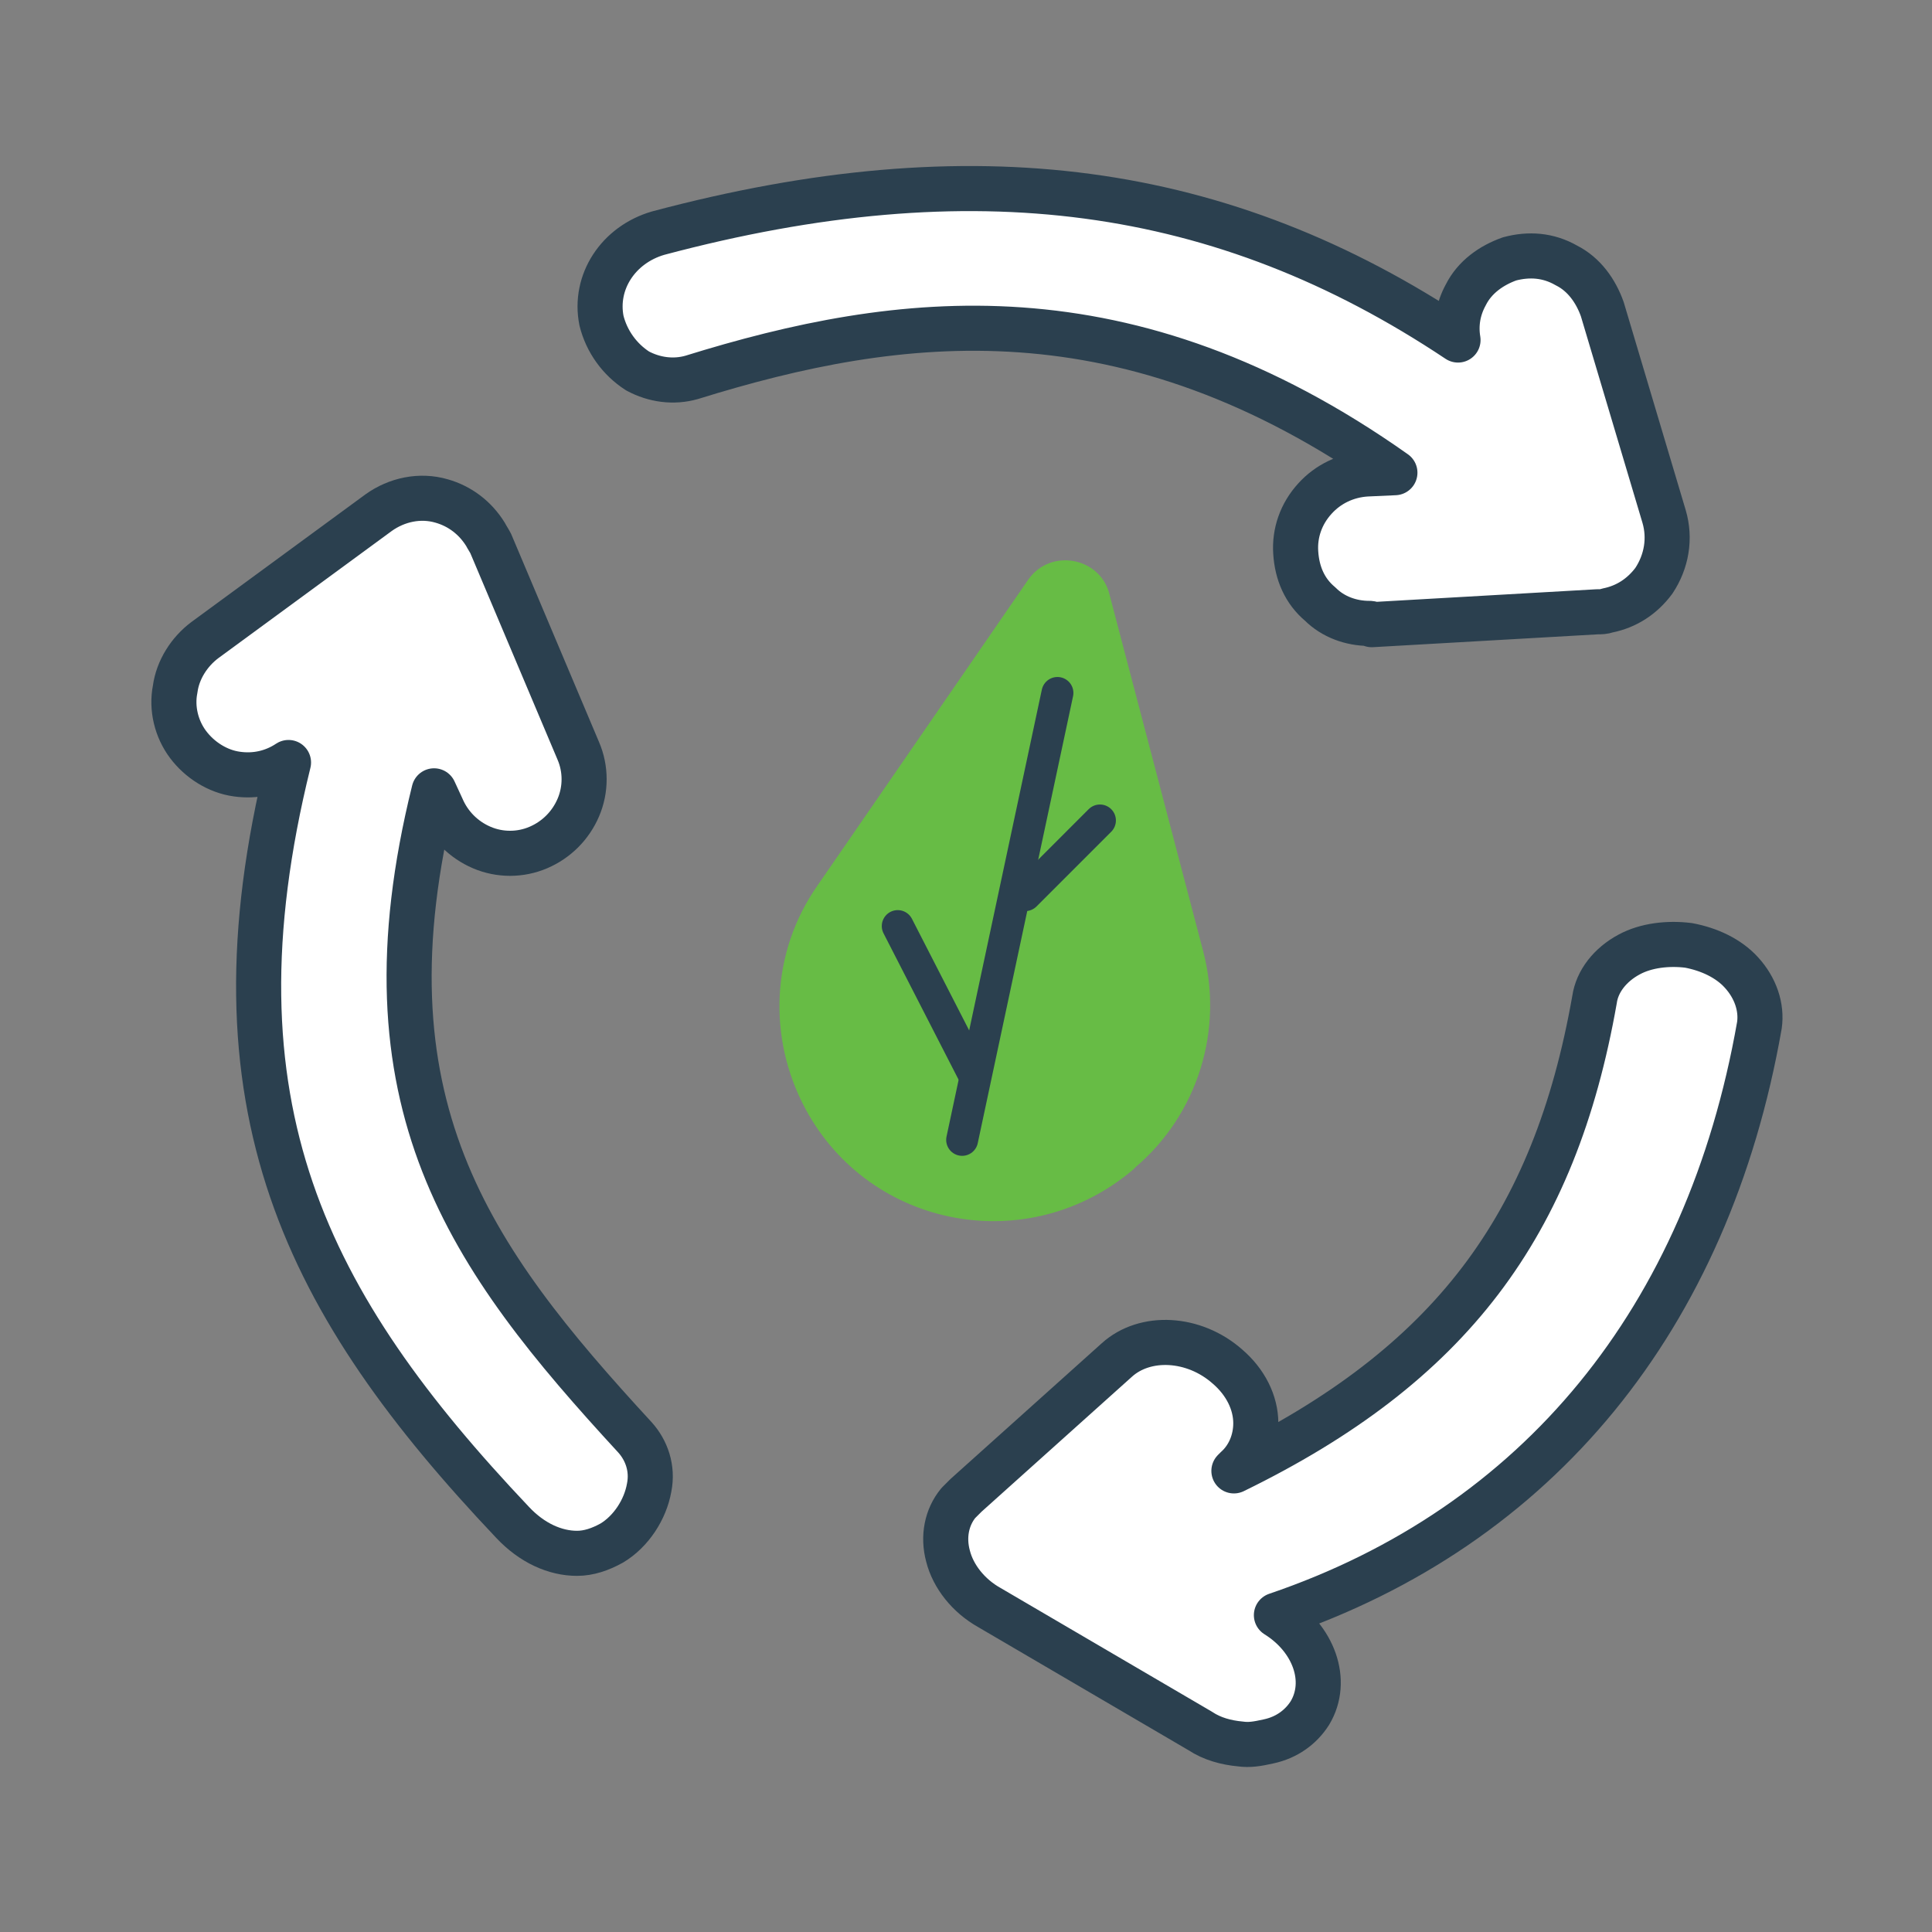 <?xml version="1.0" encoding="utf-8"?>
<!-- Generator: Adobe Illustrator 26.4.1, SVG Export Plug-In . SVG Version: 6.00 Build 0)  -->
<svg version="1.1" id="Layer_1" xmlns="http://www.w3.org/2000/svg" xmlns:xlink="http://www.w3.org/1999/xlink" x="0px" y="0px"
	 viewBox="0 0 150 150" style="enable-background:new 0 0 150 150;" xml:space="preserve">
<rect x="0" y="0" width="150" height="150" fill="#808080" stroke="none"/>
<style type="text/css">
	.st0{fill:#2B404F;}
	.st1{fill:#FFFFFF;stroke:#2B404F;stroke-width:4.752;stroke-miterlimit:10;}
	.st2{fill:#FFFFFF;stroke:#2B404F;stroke-width:4.878;stroke-miterlimit:10;}
	.st3{fill:#3A5668;stroke:#3A5668;stroke-width:2.58;stroke-miterlimit:10;}
	.st4{fill:#FFFFFF;stroke:#2B404F;stroke-width:4.801;stroke-miterlimit:10;}
	.st5{fill:#E8E7E6;}
	.st6{fill:#FFFFFF;}
	.st7{fill:#29BBCB;}
	.st8{opacity:8.000000e-02;}
	.st9{opacity:0.47;}
	.st10{fill:#060606;}
	.st11{opacity:0.57;fill:#060606;}
	.st12{fill:none;stroke:#908682;stroke-miterlimit:10;}
	.st13{fill:none;stroke:#2B404F;stroke-width:3;stroke-miterlimit:10;}
	.st14{fill:#2B404F;stroke:#2B404F;stroke-width:2;stroke-miterlimit:10;}
	.st15{clip-path:url(#SVGID_00000102520367901901117610000012461194691260682136_);fill:#FFFFFF;}
	.st16{clip-path:url(#SVGID_00000102520367901901117610000012461194691260682136_);fill:#034EA2;}
	.st17{clip-path:url(#SVGID_00000102520367901901117610000012461194691260682136_);fill:#FBED21;}
	.st18{clip-path:url(#SVGID_00000102520367901901117610000012461194691260682136_);}
	.st19{clip-path:url(#SVGID_00000132800964322349220400000009453871172536115870_);fill:#034EA2;}
	.st20{fill-rule:evenodd;clip-rule:evenodd;fill:#29BBCB;}
	.st21{fill:none;}
	.st22{clip-path:url(#SVGID_00000058589925254173582160000015910918127155606423_);fill:#62BC4F;}
	.st23{clip-path:url(#SVGID_00000058589925254173582160000015910918127155606423_);fill:#62BC50;}
	.st24{clip-path:url(#SVGID_00000058589925254173582160000015910918127155606423_);fill:#61BC51;}
	.st25{clip-path:url(#SVGID_00000058589925254173582160000015910918127155606423_);fill:#61BC52;}
	.st26{clip-path:url(#SVGID_00000058589925254173582160000015910918127155606423_);fill:#60BC53;}
	.st27{clip-path:url(#SVGID_00000058589925254173582160000015910918127155606423_);fill:#60BC54;}
	.st28{clip-path:url(#SVGID_00000058589925254173582160000015910918127155606423_);fill:#60BC55;}
	.st29{clip-path:url(#SVGID_00000058589925254173582160000015910918127155606423_);fill:#5FBC56;}
	.st30{clip-path:url(#SVGID_00000058589925254173582160000015910918127155606423_);fill:#5FBC57;}
	.st31{clip-path:url(#SVGID_00000058589925254173582160000015910918127155606423_);fill:#5EBC58;}
	.st32{clip-path:url(#SVGID_00000058589925254173582160000015910918127155606423_);fill:#5EBC59;}
	.st33{clip-path:url(#SVGID_00000058589925254173582160000015910918127155606423_);fill:#5DBC5A;}
	.st34{clip-path:url(#SVGID_00000058589925254173582160000015910918127155606423_);fill:#5DBC5B;}
	.st35{clip-path:url(#SVGID_00000058589925254173582160000015910918127155606423_);fill:#67BC45;}
	.st36{clip-path:url(#SVGID_00000058589925254173582160000015910918127155606423_);fill:#67BC46;}
	.st37{clip-path:url(#SVGID_00000058589925254173582160000015910918127155606423_);fill:#66BC47;}
	.st38{clip-path:url(#SVGID_00000058589925254173582160000015910918127155606423_);fill:#66BC48;}
	.st39{clip-path:url(#SVGID_00000058589925254173582160000015910918127155606423_);fill:#65BC49;}
	.st40{clip-path:url(#SVGID_00000058589925254173582160000015910918127155606423_);fill:#65BC4A;}
	.st41{clip-path:url(#SVGID_00000058589925254173582160000015910918127155606423_);fill:#64BC4B;}
	.st42{clip-path:url(#SVGID_00000058589925254173582160000015910918127155606423_);fill:#64BC4C;}
	.st43{clip-path:url(#SVGID_00000058589925254173582160000015910918127155606423_);fill:#63BC4D;}
	.st44{clip-path:url(#SVGID_00000058589925254173582160000015910918127155606423_);fill:#63BC4E;}
	.st45{clip-path:url(#SVGID_00000058589925254173582160000015910918127155606423_);fill:#5CBC5C;}
	.st46{clip-path:url(#SVGID_00000058589925254173582160000015910918127155606423_);fill:#5CBC5D;}
	.st47{clip-path:url(#SVGID_00000058589925254173582160000015910918127155606423_);fill:#5BBC5E;}
	.st48{clip-path:url(#SVGID_00000058589925254173582160000015910918127155606423_);fill:#5BBC5F;}
	.st49{clip-path:url(#SVGID_00000058589925254173582160000015910918127155606423_);fill:#5ABC60;}
	.st50{clip-path:url(#SVGID_00000058589925254173582160000015910918127155606423_);fill:#5ABC61;}
	.st51{clip-path:url(#SVGID_00000058589925254173582160000015910918127155606423_);fill:#59BC62;}
	.st52{clip-path:url(#SVGID_00000058589925254173582160000015910918127155606423_);fill:#59BC63;}
	.st53{clip-path:url(#SVGID_00000058589925254173582160000015910918127155606423_);fill:#59BC64;}
	.st54{clip-path:url(#SVGID_00000058589925254173582160000015910918127155606423_);fill:#58BC65;}
	.st55{clip-path:url(#SVGID_00000058589925254173582160000015910918127155606423_);fill:#58BC66;}
	.st56{clip-path:url(#SVGID_00000058589925254173582160000015910918127155606423_);fill:#57BC67;}
	.st57{clip-path:url(#SVGID_00000058589925254173582160000015910918127155606423_);fill:#57BC68;}
	.st58{clip-path:url(#SVGID_00000058589925254173582160000015910918127155606423_);fill:#56BC69;}
	.st59{clip-path:url(#SVGID_00000058589925254173582160000015910918127155606423_);fill:#56BC6A;}
	.st60{clip-path:url(#SVGID_00000058589925254173582160000015910918127155606423_);fill:#55BC6B;}
	.st61{clip-path:url(#SVGID_00000058589925254173582160000015910918127155606423_);fill:#55BC6C;}
	.st62{clip-path:url(#SVGID_00000058589925254173582160000015910918127155606423_);fill:#54BC6D;}
	.st63{clip-path:url(#SVGID_00000058589925254173582160000015910918127155606423_);fill:#54BC6E;}
	.st64{clip-path:url(#SVGID_00000058589925254173582160000015910918127155606423_);fill:#53BC6F;}
	.st65{clip-path:url(#SVGID_00000058589925254173582160000015910918127155606423_);fill:#53BC70;}
	.st66{clip-path:url(#SVGID_00000058589925254173582160000015910918127155606423_);fill:#52BC71;}
	.st67{clip-path:url(#SVGID_00000058589925254173582160000015910918127155606423_);fill:#52BC72;}
	.st68{clip-path:url(#SVGID_00000058589925254173582160000015910918127155606423_);fill:#52BC73;}
	.st69{clip-path:url(#SVGID_00000058589925254173582160000015910918127155606423_);fill:#51BC74;}
	.st70{clip-path:url(#SVGID_00000058589925254173582160000015910918127155606423_);fill:#51BC75;}
	.st71{clip-path:url(#SVGID_00000058589925254173582160000015910918127155606423_);fill:#50BC76;}
	.st72{clip-path:url(#SVGID_00000058589925254173582160000015910918127155606423_);fill:#50BC77;}
	.st73{clip-path:url(#SVGID_00000058589925254173582160000015910918127155606423_);fill:#4FBC78;}
	.st74{clip-path:url(#SVGID_00000058589925254173582160000015910918127155606423_);fill:#4FBC79;}
	.st75{clip-path:url(#SVGID_00000058589925254173582160000015910918127155606423_);fill:#4EBC7A;}
	.st76{clip-path:url(#SVGID_00000058589925254173582160000015910918127155606423_);fill:#4EBC7B;}
	.st77{clip-path:url(#SVGID_00000058589925254173582160000015910918127155606423_);fill:#4DBC7C;}
	.st78{clip-path:url(#SVGID_00000058589925254173582160000015910918127155606423_);fill:#4DBC7D;}
	.st79{clip-path:url(#SVGID_00000058589925254173582160000015910918127155606423_);fill:#4CBC7E;}
	.st80{clip-path:url(#SVGID_00000058589925254173582160000015910918127155606423_);fill:#4CBC7F;}
	.st81{clip-path:url(#SVGID_00000058589925254173582160000015910918127155606423_);fill:#4BBC80;}
	.st82{clip-path:url(#SVGID_00000058589925254173582160000015910918127155606423_);fill:#4BBC81;}
	.st83{clip-path:url(#SVGID_00000058589925254173582160000015910918127155606423_);fill:#4BBC82;}
	.st84{clip-path:url(#SVGID_00000058589925254173582160000015910918127155606423_);fill:#4ABC83;}
	.st85{clip-path:url(#SVGID_00000058589925254173582160000015910918127155606423_);fill:#4ABC84;}
	.st86{clip-path:url(#SVGID_00000058589925254173582160000015910918127155606423_);fill:#49BC85;}
	.st87{clip-path:url(#SVGID_00000058589925254173582160000015910918127155606423_);fill:#49BC86;}
	.st88{clip-path:url(#SVGID_00000058589925254173582160000015910918127155606423_);fill:#48BC87;}
	.st89{clip-path:url(#SVGID_00000058589925254173582160000015910918127155606423_);fill:#48BB89;}
	.st90{clip-path:url(#SVGID_00000058589925254173582160000015910918127155606423_);fill:#47BB8A;}
	.st91{clip-path:url(#SVGID_00000058589925254173582160000015910918127155606423_);fill:#47BB8B;}
	.st92{clip-path:url(#SVGID_00000058589925254173582160000015910918127155606423_);fill:#46BB8C;}
	.st93{clip-path:url(#SVGID_00000058589925254173582160000015910918127155606423_);fill:#46BB8D;}
	.st94{clip-path:url(#SVGID_00000058589925254173582160000015910918127155606423_);fill:#45BB8E;}
	.st95{clip-path:url(#SVGID_00000058589925254173582160000015910918127155606423_);fill:#45BB8F;}
	.st96{clip-path:url(#SVGID_00000058589925254173582160000015910918127155606423_);fill:#45BB90;}
	.st97{clip-path:url(#SVGID_00000058589925254173582160000015910918127155606423_);fill:#44BB91;}
	.st98{clip-path:url(#SVGID_00000058589925254173582160000015910918127155606423_);fill:#44BB92;}
	.st99{clip-path:url(#SVGID_00000058589925254173582160000015910918127155606423_);fill:#43BB93;}
	.st100{clip-path:url(#SVGID_00000058589925254173582160000015910918127155606423_);fill:#43BB94;}
	.st101{clip-path:url(#SVGID_00000058589925254173582160000015910918127155606423_);fill:#42BB95;}
	.st102{clip-path:url(#SVGID_00000058589925254173582160000015910918127155606423_);fill:#42BB96;}
	.st103{clip-path:url(#SVGID_00000058589925254173582160000015910918127155606423_);fill:#41BB97;}
	.st104{clip-path:url(#SVGID_00000058589925254173582160000015910918127155606423_);fill:#41BB98;}
	.st105{clip-path:url(#SVGID_00000058589925254173582160000015910918127155606423_);fill:#40BB99;}
	.st106{clip-path:url(#SVGID_00000058589925254173582160000015910918127155606423_);fill:#40BB9A;}
	.st107{clip-path:url(#SVGID_00000058589925254173582160000015910918127155606423_);fill:#3FBB9B;}
	.st108{clip-path:url(#SVGID_00000058589925254173582160000015910918127155606423_);fill:#3FBB9C;}
	.st109{clip-path:url(#SVGID_00000058589925254173582160000015910918127155606423_);fill:#3EBB9D;}
	.st110{clip-path:url(#SVGID_00000058589925254173582160000015910918127155606423_);fill:#3EBB9E;}
	.st111{clip-path:url(#SVGID_00000058589925254173582160000015910918127155606423_);fill:#3EBB9F;}
	.st112{clip-path:url(#SVGID_00000058589925254173582160000015910918127155606423_);fill:#3DBBA0;}
	.st113{clip-path:url(#SVGID_00000058589925254173582160000015910918127155606423_);fill:#3DBBA1;}
	.st114{clip-path:url(#SVGID_00000058589925254173582160000015910918127155606423_);fill:#3CBBA2;}
	.st115{clip-path:url(#SVGID_00000058589925254173582160000015910918127155606423_);fill:#3CBBA3;}
	.st116{clip-path:url(#SVGID_00000058589925254173582160000015910918127155606423_);fill:#3BBBA4;}
	.st117{clip-path:url(#SVGID_00000058589925254173582160000015910918127155606423_);fill:#3BBBA5;}
	.st118{clip-path:url(#SVGID_00000058589925254173582160000015910918127155606423_);fill:#3ABBA6;}
	.st119{clip-path:url(#SVGID_00000058589925254173582160000015910918127155606423_);fill:#3ABBA7;}
	.st120{clip-path:url(#SVGID_00000058589925254173582160000015910918127155606423_);fill:#39BBA8;}
	.st121{clip-path:url(#SVGID_00000058589925254173582160000015910918127155606423_);fill:#39BBA9;}
	.st122{clip-path:url(#SVGID_00000058589925254173582160000015910918127155606423_);fill:#38BBAA;}
	.st123{clip-path:url(#SVGID_00000058589925254173582160000015910918127155606423_);fill:#38BBAB;}
	.st124{clip-path:url(#SVGID_00000058589925254173582160000015910918127155606423_);fill:#37BBAC;}
	.st125{clip-path:url(#SVGID_00000058589925254173582160000015910918127155606423_);fill:#37BBAD;}
	.st126{clip-path:url(#SVGID_00000058589925254173582160000015910918127155606423_);fill:#37BBAE;}
	.st127{clip-path:url(#SVGID_00000058589925254173582160000015910918127155606423_);fill:#36BBAF;}
	.st128{clip-path:url(#SVGID_00000058589925254173582160000015910918127155606423_);fill:#36BBB0;}
	.st129{clip-path:url(#SVGID_00000058589925254173582160000015910918127155606423_);fill:#35BBB1;}
	.st130{clip-path:url(#SVGID_00000058589925254173582160000015910918127155606423_);fill:#35BBB2;}
	.st131{clip-path:url(#SVGID_00000058589925254173582160000015910918127155606423_);fill:#34BBB3;}
	.st132{clip-path:url(#SVGID_00000058589925254173582160000015910918127155606423_);fill:#34BBB4;}
	.st133{clip-path:url(#SVGID_00000058589925254173582160000015910918127155606423_);fill:#33BBB5;}
	.st134{clip-path:url(#SVGID_00000058589925254173582160000015910918127155606423_);fill:#33BBB6;}
	.st135{clip-path:url(#SVGID_00000058589925254173582160000015910918127155606423_);fill:#32BBB7;}
	.st136{clip-path:url(#SVGID_00000058589925254173582160000015910918127155606423_);fill:#32BBB8;}
	.st137{clip-path:url(#SVGID_00000058589925254173582160000015910918127155606423_);fill:#31BBB9;}
	.st138{clip-path:url(#SVGID_00000058589925254173582160000015910918127155606423_);fill:#31BBBA;}
	.st139{clip-path:url(#SVGID_00000058589925254173582160000015910918127155606423_);fill:#30BBBB;}
	.st140{clip-path:url(#SVGID_00000058589925254173582160000015910918127155606423_);fill:#30BBBC;}
	.st141{clip-path:url(#SVGID_00000058589925254173582160000015910918127155606423_);fill:#30BBBD;}
	.st142{clip-path:url(#SVGID_00000058589925254173582160000015910918127155606423_);fill:#2FBBBE;}
	.st143{clip-path:url(#SVGID_00000058589925254173582160000015910918127155606423_);fill:#2FBBBF;}
	.st144{clip-path:url(#SVGID_00000058589925254173582160000015910918127155606423_);fill:#2EBBC0;}
	.st145{clip-path:url(#SVGID_00000058589925254173582160000015910918127155606423_);fill:#2EBBC1;}
	.st146{clip-path:url(#SVGID_00000058589925254173582160000015910918127155606423_);fill:#2DBBC2;}
	.st147{clip-path:url(#SVGID_00000058589925254173582160000015910918127155606423_);fill:#2DBBC3;}
	.st148{clip-path:url(#SVGID_00000058589925254173582160000015910918127155606423_);fill:#2CBBC4;}
	.st149{clip-path:url(#SVGID_00000058589925254173582160000015910918127155606423_);fill:#2CBBC5;}
	.st150{clip-path:url(#SVGID_00000058589925254173582160000015910918127155606423_);fill:#2BBBC6;}
	.st151{clip-path:url(#SVGID_00000058589925254173582160000015910918127155606423_);fill:#2BBBC7;}
	.st152{clip-path:url(#SVGID_00000058589925254173582160000015910918127155606423_);fill:#2ABBC8;}
	.st153{clip-path:url(#SVGID_00000058589925254173582160000015910918127155606423_);fill:#2ABBC9;}
	.st154{clip-path:url(#SVGID_00000058589925254173582160000015910918127155606423_);fill:#29BBCA;}
	.st155{clip-path:url(#SVGID_00000058589925254173582160000015910918127155606423_);fill:#29BBCB;}
	.st156{fill:#67BC45;}
	.st157{fill:url(#SVGID_00000063593391776264777680000007873537134706985659_);}
	.st158{fill:#2B404F;stroke:#2B404F;stroke-width:3;stroke-miterlimit:10;}
	.st159{fill:#FFFFFF;stroke:#2B404F;stroke-width:6;stroke-miterlimit:10;}
	.st160{fill:#FFFFFF;stroke:#2B404F;stroke-width:5.532;stroke-miterlimit:10;}
	.st161{fill:#060004;}
	.st162{fill:none;stroke:#2B404F;stroke-width:9.22;stroke-linecap:round;stroke-linejoin:round;stroke-miterlimit:10;}
	.st163{fill-rule:evenodd;clip-rule:evenodd;fill:#FFFFFF;stroke:#2B404F;stroke-width:4.61;stroke-miterlimit:10;}
	.st164{fill:#2B404F;stroke:#2B404F;stroke-width:3.688;stroke-miterlimit:10;}
	.st165{fill:#DADADA;}
	.st166{fill:#2E2525;}
	.st167{fill:#EBAC73;}
	.st168{fill:#EF7662;}
	.st169{fill:#F48B76;}
	.st170{fill:#C16252;}
	.st171{fill:#2B404F;stroke:#2B404F;stroke-miterlimit:10;}
	.st172{fill:#2B404F;stroke:#2B404F;stroke-width:0.25;stroke-miterlimit:10;}
	.st173{fill:none;stroke:#1D1141;stroke-width:0.8;stroke-linecap:round;stroke-linejoin:round;stroke-miterlimit:10;}
	.st174{fill:#FFFFFF;stroke:#2B404F;stroke-width:0.814;stroke-linecap:round;stroke-linejoin:round;stroke-miterlimit:10;}
	.st175{fill-rule:evenodd;clip-rule:evenodd;fill:#FFFFFF;}
	.st176{fill:none;stroke:#2B404F;stroke-width:1.208;stroke-linecap:round;stroke-linejoin:round;stroke-miterlimit:10;}
	.st177{fill:#0D090A;}
	.st178{fill:#4E60EB;}
	.st179{fill:#FFFFFF;stroke:#2B404F;stroke-width:1.208;stroke-linecap:round;stroke-linejoin:round;stroke-miterlimit:10;}
	.st180{fill:#1A2B35;}
	.st181{fill:#FFFFFF;stroke:#2B404F;stroke-width:1.208;stroke-miterlimit:10;}
	.st182{fill:#2B404F;stroke:#2B404F;stroke-width:0.604;stroke-miterlimit:10;}
	.st183{fill:#EDEEF4;}
	.st184{clip-path:url(#SVGID_00000047060303661838705140000014312942742838119862_);fill:#FFFFFF;}
	.st185{clip-path:url(#SVGID_00000047060303661838705140000014312942742838119862_);fill:#034EA2;}
	.st186{clip-path:url(#SVGID_00000047060303661838705140000014312942742838119862_);fill:#FBED21;}
	.st187{clip-path:url(#SVGID_00000047060303661838705140000014312942742838119862_);}
	.st188{clip-path:url(#SVGID_00000083059716041048275150000016745592664815461307_);fill:#034EA2;}
	.st189{fill:#FFFFFF;stroke:#2B404F;stroke-width:0.231;stroke-linecap:round;stroke-linejoin:round;stroke-miterlimit:10;}
	.st190{fill:none;stroke:#2B404F;stroke-width:0.343;stroke-linecap:round;stroke-linejoin:round;stroke-miterlimit:10;}
	.st191{fill:#FFFFFF;stroke:#2B404F;stroke-width:0.343;stroke-linecap:round;stroke-linejoin:round;stroke-miterlimit:10;}
	.st192{fill:#FFFFFF;stroke:#2B404F;stroke-width:0.343;stroke-miterlimit:10;}
	.st193{fill:#2B404F;stroke:#2B404F;stroke-width:0.172;stroke-miterlimit:10;}
	.st194{clip-path:url(#SVGID_00000086662841080318498140000009787091341198290056_);fill:#FFFFFF;}
	.st195{clip-path:url(#SVGID_00000086662841080318498140000009787091341198290056_);fill:#034EA2;}
	.st196{clip-path:url(#SVGID_00000086662841080318498140000009787091341198290056_);fill:#FBED21;}
	.st197{clip-path:url(#SVGID_00000086662841080318498140000009787091341198290056_);}
	.st198{clip-path:url(#SVGID_00000115483525223291874880000011071571424071830449_);fill:#034EA2;}
	.st199{fill:#FFFFFF;stroke:#2B404F;stroke-width:5.735;stroke-miterlimit:10;}
	.st200{clip-path:url(#SVGID_00000049212823652429103210000006297965686982460599_);fill:#FFFFFF;}
	.st201{clip-path:url(#SVGID_00000049212823652429103210000006297965686982460599_);fill:#034EA2;}
	.st202{clip-path:url(#SVGID_00000049212823652429103210000006297965686982460599_);fill:#FBED21;}
	.st203{clip-path:url(#SVGID_00000049212823652429103210000006297965686982460599_);}
	.st204{clip-path:url(#SVGID_00000147218912557266665360000009105970338249634444_);fill:#034EA2;}
	.st205{fill:#FFFFFF;stroke:#2B404F;stroke-width:3.5;stroke-linecap:round;stroke-linejoin:round;stroke-miterlimit:10;}
	.st206{fill:#67BC45;stroke:#67BC45;stroke-width:0.826;stroke-miterlimit:10;}
	.st207{fill:#FFFFFF;stroke:#2B404F;stroke-width:2.477;stroke-linecap:round;stroke-linejoin:round;stroke-miterlimit:10;}
	.st208{fill:#FFFFFF;stroke:#2B404F;stroke-width:4.138;stroke-linecap:round;stroke-linejoin:round;stroke-miterlimit:10;}
	.st209{fill:#FFFFFF;stroke:#2B404F;stroke-width:4;stroke-linecap:round;stroke-linejoin:round;stroke-miterlimit:10;}
	.st210{fill:#67BC45;stroke:#67BC45;stroke-width:1.224;stroke-miterlimit:10;}
	.st211{fill:#FFFFFF;stroke:#2B404F;stroke-width:3.67;stroke-linecap:round;stroke-linejoin:round;stroke-miterlimit:10;}
	.st212{fill:#2B404F;stroke:#2B404F;stroke-width:0.75;stroke-miterlimit:10;}
	.st213{fill:#2B404F;stroke:#2B404F;stroke-width:2.705;stroke-miterlimit:10;}
	.st214{fill:#FFFFFF;stroke:#2B404F;stroke-width:4.366;stroke-linecap:round;stroke-linejoin:round;stroke-miterlimit:10;}
	.st215{fill:#93BC7E;}
	.st216{opacity:0.5;fill:#93BC7E;}
	.st217{fill:#29BBCB;stroke:#2B404F;stroke-width:5;stroke-miterlimit:10;}
	.st218{fill:none;stroke:#2B404F;stroke-width:5;stroke-linecap:round;stroke-linejoin:round;stroke-miterlimit:10;}
	.st219{fill:#FFFFFF;stroke:#2B404F;stroke-width:5;stroke-linecap:round;stroke-linejoin:round;stroke-miterlimit:10;}
	.st220{fill:#FFFFFF;stroke:#2B404F;stroke-width:2.625;stroke-miterlimit:10;}
	.st221{fill:#FFFFFF;stroke:#2B404F;stroke-width:1.894;stroke-linecap:round;stroke-linejoin:round;stroke-miterlimit:10;}
	.st222{fill:#FFFFFF;stroke:#2B404F;stroke-width:1.831;stroke-linecap:round;stroke-linejoin:round;stroke-miterlimit:10;}
	.st223{fill:#67BC45;stroke:#67BC45;stroke-width:0.56;stroke-miterlimit:10;}
	.st224{fill:#FFFFFF;stroke:#2B404F;stroke-width:1.68;stroke-linecap:round;stroke-linejoin:round;stroke-miterlimit:10;}
	.st225{fill:#2B404F;stroke:#2B404F;stroke-width:0.343;stroke-miterlimit:10;}
	.st226{fill:#2B404F;stroke:#2B404F;stroke-width:0.458;stroke-miterlimit:10;}
	.st227{fill:#2B404F;stroke:#2B404F;stroke-width:1.238;stroke-miterlimit:10;}
	.st228{fill:#FFFFFF;stroke:#2B404F;stroke-width:1.998;stroke-linecap:round;stroke-linejoin:round;stroke-miterlimit:10;}
	.st229{fill:#29BBCB;stroke:#2B404F;stroke-width:2.288;stroke-miterlimit:10;}
	.st230{fill:none;stroke:#2B404F;stroke-width:2.288;stroke-linecap:round;stroke-linejoin:round;stroke-miterlimit:10;}
	.st231{fill:#FFFFFF;stroke:#2B404F;stroke-width:2.288;stroke-linecap:round;stroke-linejoin:round;stroke-miterlimit:10;}
	.st232{clip-path:url(#SVGID_00000134941543103011410520000017523446494697246885_);fill:#FFFFFF;}
	.st233{clip-path:url(#SVGID_00000134941543103011410520000017523446494697246885_);fill:#034EA2;}
	.st234{clip-path:url(#SVGID_00000134941543103011410520000017523446494697246885_);fill:#FBED21;}
	.st235{clip-path:url(#SVGID_00000134941543103011410520000017523446494697246885_);}
	.st236{clip-path:url(#SVGID_00000035490953482380132370000010096896499441490080_);fill:#034EA2;}
	.st237{clip-path:url(#SVGID_00000034084772249185917710000005112977351615563702_);fill:#62BC4F;}
	.st238{clip-path:url(#SVGID_00000034084772249185917710000005112977351615563702_);fill:#62BC50;}
	.st239{clip-path:url(#SVGID_00000034084772249185917710000005112977351615563702_);fill:#61BC51;}
	.st240{clip-path:url(#SVGID_00000034084772249185917710000005112977351615563702_);fill:#61BC52;}
	.st241{clip-path:url(#SVGID_00000034084772249185917710000005112977351615563702_);fill:#60BC53;}
	.st242{clip-path:url(#SVGID_00000034084772249185917710000005112977351615563702_);fill:#60BC54;}
	.st243{clip-path:url(#SVGID_00000034084772249185917710000005112977351615563702_);fill:#60BC55;}
	.st244{clip-path:url(#SVGID_00000034084772249185917710000005112977351615563702_);fill:#5FBC56;}
	.st245{clip-path:url(#SVGID_00000034084772249185917710000005112977351615563702_);fill:#5FBC57;}
	.st246{clip-path:url(#SVGID_00000034084772249185917710000005112977351615563702_);fill:#5EBC58;}
	.st247{clip-path:url(#SVGID_00000034084772249185917710000005112977351615563702_);fill:#5EBC59;}
	.st248{clip-path:url(#SVGID_00000034084772249185917710000005112977351615563702_);fill:#5DBC5A;}
	.st249{clip-path:url(#SVGID_00000034084772249185917710000005112977351615563702_);fill:#5DBC5B;}
	.st250{clip-path:url(#SVGID_00000034084772249185917710000005112977351615563702_);fill:#67BC45;}
	.st251{clip-path:url(#SVGID_00000034084772249185917710000005112977351615563702_);fill:#67BC46;}
	.st252{clip-path:url(#SVGID_00000034084772249185917710000005112977351615563702_);fill:#66BC47;}
	.st253{clip-path:url(#SVGID_00000034084772249185917710000005112977351615563702_);fill:#66BC48;}
	.st254{clip-path:url(#SVGID_00000034084772249185917710000005112977351615563702_);fill:#65BC49;}
	.st255{clip-path:url(#SVGID_00000034084772249185917710000005112977351615563702_);fill:#65BC4A;}
	.st256{clip-path:url(#SVGID_00000034084772249185917710000005112977351615563702_);fill:#64BC4B;}
	.st257{clip-path:url(#SVGID_00000034084772249185917710000005112977351615563702_);fill:#64BC4C;}
	.st258{clip-path:url(#SVGID_00000034084772249185917710000005112977351615563702_);fill:#63BC4D;}
	.st259{clip-path:url(#SVGID_00000034084772249185917710000005112977351615563702_);fill:#63BC4E;}
	.st260{clip-path:url(#SVGID_00000034084772249185917710000005112977351615563702_);fill:#5CBC5C;}
	.st261{clip-path:url(#SVGID_00000034084772249185917710000005112977351615563702_);fill:#5CBC5D;}
	.st262{clip-path:url(#SVGID_00000034084772249185917710000005112977351615563702_);fill:#5BBC5E;}
	.st263{clip-path:url(#SVGID_00000034084772249185917710000005112977351615563702_);fill:#5BBC5F;}
	.st264{clip-path:url(#SVGID_00000034084772249185917710000005112977351615563702_);fill:#5ABC60;}
	.st265{clip-path:url(#SVGID_00000034084772249185917710000005112977351615563702_);fill:#5ABC61;}
	.st266{clip-path:url(#SVGID_00000034084772249185917710000005112977351615563702_);fill:#59BC62;}
	.st267{clip-path:url(#SVGID_00000034084772249185917710000005112977351615563702_);fill:#59BC63;}
	.st268{clip-path:url(#SVGID_00000034084772249185917710000005112977351615563702_);fill:#59BC64;}
	.st269{clip-path:url(#SVGID_00000034084772249185917710000005112977351615563702_);fill:#58BC65;}
	.st270{clip-path:url(#SVGID_00000034084772249185917710000005112977351615563702_);fill:#58BC66;}
	.st271{clip-path:url(#SVGID_00000034084772249185917710000005112977351615563702_);fill:#57BC67;}
	.st272{clip-path:url(#SVGID_00000034084772249185917710000005112977351615563702_);fill:#57BC68;}
	.st273{clip-path:url(#SVGID_00000034084772249185917710000005112977351615563702_);fill:#56BC69;}
	.st274{clip-path:url(#SVGID_00000034084772249185917710000005112977351615563702_);fill:#56BC6A;}
	.st275{clip-path:url(#SVGID_00000034084772249185917710000005112977351615563702_);fill:#55BC6B;}
	.st276{clip-path:url(#SVGID_00000034084772249185917710000005112977351615563702_);fill:#55BC6C;}
	.st277{clip-path:url(#SVGID_00000034084772249185917710000005112977351615563702_);fill:#54BC6D;}
	.st278{clip-path:url(#SVGID_00000034084772249185917710000005112977351615563702_);fill:#54BC6E;}
	.st279{clip-path:url(#SVGID_00000034084772249185917710000005112977351615563702_);fill:#53BC6F;}
	.st280{clip-path:url(#SVGID_00000034084772249185917710000005112977351615563702_);fill:#53BC70;}
	.st281{clip-path:url(#SVGID_00000034084772249185917710000005112977351615563702_);fill:#52BC71;}
	.st282{clip-path:url(#SVGID_00000034084772249185917710000005112977351615563702_);fill:#52BC72;}
	.st283{clip-path:url(#SVGID_00000034084772249185917710000005112977351615563702_);fill:#52BC73;}
	.st284{clip-path:url(#SVGID_00000034084772249185917710000005112977351615563702_);fill:#51BC74;}
	.st285{clip-path:url(#SVGID_00000034084772249185917710000005112977351615563702_);fill:#51BC75;}
	.st286{clip-path:url(#SVGID_00000034084772249185917710000005112977351615563702_);fill:#50BC76;}
	.st287{clip-path:url(#SVGID_00000034084772249185917710000005112977351615563702_);fill:#50BC77;}
	.st288{clip-path:url(#SVGID_00000034084772249185917710000005112977351615563702_);fill:#4FBC78;}
	.st289{clip-path:url(#SVGID_00000034084772249185917710000005112977351615563702_);fill:#4FBC79;}
	.st290{clip-path:url(#SVGID_00000034084772249185917710000005112977351615563702_);fill:#4EBC7A;}
	.st291{clip-path:url(#SVGID_00000034084772249185917710000005112977351615563702_);fill:#4EBC7B;}
	.st292{clip-path:url(#SVGID_00000034084772249185917710000005112977351615563702_);fill:#4DBC7C;}
	.st293{clip-path:url(#SVGID_00000034084772249185917710000005112977351615563702_);fill:#4DBC7D;}
	.st294{clip-path:url(#SVGID_00000034084772249185917710000005112977351615563702_);fill:#4CBC7E;}
	.st295{clip-path:url(#SVGID_00000034084772249185917710000005112977351615563702_);fill:#4CBC7F;}
	.st296{clip-path:url(#SVGID_00000034084772249185917710000005112977351615563702_);fill:#4BBC80;}
	.st297{clip-path:url(#SVGID_00000034084772249185917710000005112977351615563702_);fill:#4BBC81;}
	.st298{clip-path:url(#SVGID_00000034084772249185917710000005112977351615563702_);fill:#4BBC82;}
	.st299{clip-path:url(#SVGID_00000034084772249185917710000005112977351615563702_);fill:#4ABC83;}
	.st300{clip-path:url(#SVGID_00000034084772249185917710000005112977351615563702_);fill:#4ABC84;}
	.st301{clip-path:url(#SVGID_00000034084772249185917710000005112977351615563702_);fill:#49BC85;}
	.st302{clip-path:url(#SVGID_00000034084772249185917710000005112977351615563702_);fill:#49BC86;}
	.st303{clip-path:url(#SVGID_00000034084772249185917710000005112977351615563702_);fill:#48BC87;}
	.st304{clip-path:url(#SVGID_00000034084772249185917710000005112977351615563702_);fill:#48BB89;}
	.st305{clip-path:url(#SVGID_00000034084772249185917710000005112977351615563702_);fill:#47BB8A;}
	.st306{clip-path:url(#SVGID_00000034084772249185917710000005112977351615563702_);fill:#47BB8B;}
	.st307{clip-path:url(#SVGID_00000034084772249185917710000005112977351615563702_);fill:#46BB8C;}
	.st308{clip-path:url(#SVGID_00000034084772249185917710000005112977351615563702_);fill:#46BB8D;}
	.st309{clip-path:url(#SVGID_00000034084772249185917710000005112977351615563702_);fill:#45BB8E;}
	.st310{clip-path:url(#SVGID_00000034084772249185917710000005112977351615563702_);fill:#45BB8F;}
	.st311{clip-path:url(#SVGID_00000034084772249185917710000005112977351615563702_);fill:#45BB90;}
	.st312{clip-path:url(#SVGID_00000034084772249185917710000005112977351615563702_);fill:#44BB91;}
	.st313{clip-path:url(#SVGID_00000034084772249185917710000005112977351615563702_);fill:#44BB92;}
	.st314{clip-path:url(#SVGID_00000034084772249185917710000005112977351615563702_);fill:#43BB93;}
	.st315{clip-path:url(#SVGID_00000034084772249185917710000005112977351615563702_);fill:#43BB94;}
	.st316{clip-path:url(#SVGID_00000034084772249185917710000005112977351615563702_);fill:#42BB95;}
	.st317{clip-path:url(#SVGID_00000034084772249185917710000005112977351615563702_);fill:#42BB96;}
	.st318{clip-path:url(#SVGID_00000034084772249185917710000005112977351615563702_);fill:#41BB97;}
	.st319{clip-path:url(#SVGID_00000034084772249185917710000005112977351615563702_);fill:#41BB98;}
	.st320{clip-path:url(#SVGID_00000034084772249185917710000005112977351615563702_);fill:#40BB99;}
	.st321{clip-path:url(#SVGID_00000034084772249185917710000005112977351615563702_);fill:#40BB9A;}
	.st322{clip-path:url(#SVGID_00000034084772249185917710000005112977351615563702_);fill:#3FBB9B;}
	.st323{clip-path:url(#SVGID_00000034084772249185917710000005112977351615563702_);fill:#3FBB9C;}
	.st324{clip-path:url(#SVGID_00000034084772249185917710000005112977351615563702_);fill:#3EBB9D;}
	.st325{clip-path:url(#SVGID_00000034084772249185917710000005112977351615563702_);fill:#3EBB9E;}
	.st326{clip-path:url(#SVGID_00000034084772249185917710000005112977351615563702_);fill:#3EBB9F;}
	.st327{clip-path:url(#SVGID_00000034084772249185917710000005112977351615563702_);fill:#3DBBA0;}
	.st328{clip-path:url(#SVGID_00000034084772249185917710000005112977351615563702_);fill:#3DBBA1;}
	.st329{clip-path:url(#SVGID_00000034084772249185917710000005112977351615563702_);fill:#3CBBA2;}
	.st330{clip-path:url(#SVGID_00000034084772249185917710000005112977351615563702_);fill:#3CBBA3;}
	.st331{clip-path:url(#SVGID_00000034084772249185917710000005112977351615563702_);fill:#3BBBA4;}
	.st332{clip-path:url(#SVGID_00000034084772249185917710000005112977351615563702_);fill:#3BBBA5;}
	.st333{clip-path:url(#SVGID_00000034084772249185917710000005112977351615563702_);fill:#3ABBA6;}
	.st334{clip-path:url(#SVGID_00000034084772249185917710000005112977351615563702_);fill:#3ABBA7;}
	.st335{clip-path:url(#SVGID_00000034084772249185917710000005112977351615563702_);fill:#39BBA8;}
	.st336{clip-path:url(#SVGID_00000034084772249185917710000005112977351615563702_);fill:#39BBA9;}
	.st337{clip-path:url(#SVGID_00000034084772249185917710000005112977351615563702_);fill:#38BBAA;}
	.st338{clip-path:url(#SVGID_00000034084772249185917710000005112977351615563702_);fill:#38BBAB;}
	.st339{clip-path:url(#SVGID_00000034084772249185917710000005112977351615563702_);fill:#37BBAC;}
	.st340{clip-path:url(#SVGID_00000034084772249185917710000005112977351615563702_);fill:#37BBAD;}
	.st341{clip-path:url(#SVGID_00000034084772249185917710000005112977351615563702_);fill:#37BBAE;}
	.st342{clip-path:url(#SVGID_00000034084772249185917710000005112977351615563702_);fill:#36BBAF;}
	.st343{clip-path:url(#SVGID_00000034084772249185917710000005112977351615563702_);fill:#36BBB0;}
	.st344{clip-path:url(#SVGID_00000034084772249185917710000005112977351615563702_);fill:#35BBB1;}
	.st345{clip-path:url(#SVGID_00000034084772249185917710000005112977351615563702_);fill:#35BBB2;}
	.st346{clip-path:url(#SVGID_00000034084772249185917710000005112977351615563702_);fill:#34BBB3;}
	.st347{clip-path:url(#SVGID_00000034084772249185917710000005112977351615563702_);fill:#34BBB4;}
	.st348{clip-path:url(#SVGID_00000034084772249185917710000005112977351615563702_);fill:#33BBB5;}
	.st349{clip-path:url(#SVGID_00000034084772249185917710000005112977351615563702_);fill:#33BBB6;}
	.st350{clip-path:url(#SVGID_00000034084772249185917710000005112977351615563702_);fill:#32BBB7;}
	.st351{clip-path:url(#SVGID_00000034084772249185917710000005112977351615563702_);fill:#32BBB8;}
	.st352{clip-path:url(#SVGID_00000034084772249185917710000005112977351615563702_);fill:#31BBB9;}
	.st353{clip-path:url(#SVGID_00000034084772249185917710000005112977351615563702_);fill:#31BBBA;}
	.st354{clip-path:url(#SVGID_00000034084772249185917710000005112977351615563702_);fill:#30BBBB;}
	.st355{clip-path:url(#SVGID_00000034084772249185917710000005112977351615563702_);fill:#30BBBC;}
	.st356{clip-path:url(#SVGID_00000034084772249185917710000005112977351615563702_);fill:#30BBBD;}
	.st357{clip-path:url(#SVGID_00000034084772249185917710000005112977351615563702_);fill:#2FBBBE;}
	.st358{clip-path:url(#SVGID_00000034084772249185917710000005112977351615563702_);fill:#2FBBBF;}
	.st359{clip-path:url(#SVGID_00000034084772249185917710000005112977351615563702_);fill:#2EBBC0;}
	.st360{clip-path:url(#SVGID_00000034084772249185917710000005112977351615563702_);fill:#2EBBC1;}
	.st361{clip-path:url(#SVGID_00000034084772249185917710000005112977351615563702_);fill:#2DBBC2;}
	.st362{clip-path:url(#SVGID_00000034084772249185917710000005112977351615563702_);fill:#2DBBC3;}
	.st363{clip-path:url(#SVGID_00000034084772249185917710000005112977351615563702_);fill:#2CBBC4;}
	.st364{clip-path:url(#SVGID_00000034084772249185917710000005112977351615563702_);fill:#2CBBC5;}
	.st365{clip-path:url(#SVGID_00000034084772249185917710000005112977351615563702_);fill:#2BBBC6;}
	.st366{clip-path:url(#SVGID_00000034084772249185917710000005112977351615563702_);fill:#2BBBC7;}
	.st367{clip-path:url(#SVGID_00000034084772249185917710000005112977351615563702_);fill:#2ABBC8;}
	.st368{clip-path:url(#SVGID_00000034084772249185917710000005112977351615563702_);fill:#2ABBC9;}
	.st369{clip-path:url(#SVGID_00000034084772249185917710000005112977351615563702_);fill:#29BBCA;}
	.st370{clip-path:url(#SVGID_00000034084772249185917710000005112977351615563702_);fill:#29BBCB;}
	.st371{fill:#FFFFFF;stroke:#2B404F;stroke-width:3;stroke-miterlimit:10;}
	.st372{fill:#FFFFFF;stroke:#2B404F;stroke-width:3.866;stroke-linecap:round;stroke-linejoin:round;stroke-miterlimit:10;}
	.st373{fill:#FFFFFF;stroke:#2B404F;stroke-width:3.738;stroke-linecap:round;stroke-linejoin:round;stroke-miterlimit:10;}
	.st374{fill:#67BC45;stroke:#67BC45;stroke-width:1.143;stroke-miterlimit:10;}
	.st375{fill:#FFFFFF;stroke:#2B404F;stroke-width:3.43;stroke-linecap:round;stroke-linejoin:round;stroke-miterlimit:10;}
	.st376{fill:#2B404F;stroke:#2B404F;stroke-width:0.611;stroke-miterlimit:10;}
	.st377{fill:#2B404F;stroke:#2B404F;stroke-width:0.814;stroke-miterlimit:10;}
	.st378{fill:#2B404F;stroke:#2B404F;stroke-width:2.202;stroke-miterlimit:10;}
	.st379{fill:none;stroke:#1D1141;stroke-width:0.663;stroke-linecap:round;stroke-linejoin:round;stroke-miterlimit:10;}
	.st380{fill:#2B404F;stroke:#2B404F;stroke-width:0.829;stroke-miterlimit:10;}
	.st381{fill:#FFFFFF;stroke:#2B404F;stroke-width:3.466;stroke-linecap:round;stroke-linejoin:round;stroke-miterlimit:10;}
	.st382{fill:#FFFFFF;stroke:#2B404F;stroke-width:3.976;stroke-miterlimit:10;}
	.st383{fill:#FFFFFF;stroke:#2B404F;stroke-width:3.63;stroke-linecap:round;stroke-linejoin:round;stroke-miterlimit:10;}
	.st384{fill:#29BBCB;stroke:#2B404F;stroke-width:4.157;stroke-miterlimit:10;}
	.st385{fill:none;stroke:#2B404F;stroke-width:4.157;stroke-linecap:round;stroke-linejoin:round;stroke-miterlimit:10;}
	.st386{clip-path:url(#SVGID_00000041254604892657472350000017337081406068004538_);fill:#62BC4F;}
	.st387{clip-path:url(#SVGID_00000041254604892657472350000017337081406068004538_);fill:#62BC50;}
	.st388{clip-path:url(#SVGID_00000041254604892657472350000017337081406068004538_);fill:#61BC51;}
	.st389{clip-path:url(#SVGID_00000041254604892657472350000017337081406068004538_);fill:#61BC52;}
	.st390{clip-path:url(#SVGID_00000041254604892657472350000017337081406068004538_);fill:#60BC53;}
	.st391{clip-path:url(#SVGID_00000041254604892657472350000017337081406068004538_);fill:#60BC54;}
	.st392{clip-path:url(#SVGID_00000041254604892657472350000017337081406068004538_);fill:#60BC55;}
	.st393{clip-path:url(#SVGID_00000041254604892657472350000017337081406068004538_);fill:#5FBC56;}
	.st394{clip-path:url(#SVGID_00000041254604892657472350000017337081406068004538_);fill:#5FBC57;}
	.st395{clip-path:url(#SVGID_00000041254604892657472350000017337081406068004538_);fill:#5EBC58;}
	.st396{clip-path:url(#SVGID_00000041254604892657472350000017337081406068004538_);fill:#5EBC59;}
	.st397{clip-path:url(#SVGID_00000041254604892657472350000017337081406068004538_);fill:#5DBC5A;}
	.st398{clip-path:url(#SVGID_00000041254604892657472350000017337081406068004538_);fill:#5DBC5B;}
	.st399{clip-path:url(#SVGID_00000041254604892657472350000017337081406068004538_);fill:#67BC45;}
	.st400{clip-path:url(#SVGID_00000041254604892657472350000017337081406068004538_);fill:#67BC46;}
	.st401{clip-path:url(#SVGID_00000041254604892657472350000017337081406068004538_);fill:#66BC47;}
	.st402{clip-path:url(#SVGID_00000041254604892657472350000017337081406068004538_);fill:#66BC48;}
	.st403{clip-path:url(#SVGID_00000041254604892657472350000017337081406068004538_);fill:#65BC49;}
	.st404{clip-path:url(#SVGID_00000041254604892657472350000017337081406068004538_);fill:#65BC4A;}
	.st405{clip-path:url(#SVGID_00000041254604892657472350000017337081406068004538_);fill:#64BC4B;}
	.st406{clip-path:url(#SVGID_00000041254604892657472350000017337081406068004538_);fill:#64BC4C;}
	.st407{clip-path:url(#SVGID_00000041254604892657472350000017337081406068004538_);fill:#63BC4D;}
	.st408{clip-path:url(#SVGID_00000041254604892657472350000017337081406068004538_);fill:#63BC4E;}
	.st409{clip-path:url(#SVGID_00000041254604892657472350000017337081406068004538_);fill:#5CBC5C;}
	.st410{clip-path:url(#SVGID_00000041254604892657472350000017337081406068004538_);fill:#5CBC5D;}
	.st411{clip-path:url(#SVGID_00000041254604892657472350000017337081406068004538_);fill:#5BBC5E;}
	.st412{clip-path:url(#SVGID_00000041254604892657472350000017337081406068004538_);fill:#5BBC5F;}
	.st413{clip-path:url(#SVGID_00000041254604892657472350000017337081406068004538_);fill:#5ABC60;}
	.st414{clip-path:url(#SVGID_00000041254604892657472350000017337081406068004538_);fill:#5ABC61;}
	.st415{clip-path:url(#SVGID_00000041254604892657472350000017337081406068004538_);fill:#59BC62;}
	.st416{clip-path:url(#SVGID_00000041254604892657472350000017337081406068004538_);fill:#59BC63;}
	.st417{clip-path:url(#SVGID_00000041254604892657472350000017337081406068004538_);fill:#59BC64;}
	.st418{clip-path:url(#SVGID_00000041254604892657472350000017337081406068004538_);fill:#58BC65;}
	.st419{clip-path:url(#SVGID_00000041254604892657472350000017337081406068004538_);fill:#58BC66;}
	.st420{clip-path:url(#SVGID_00000041254604892657472350000017337081406068004538_);fill:#57BC67;}
	.st421{clip-path:url(#SVGID_00000041254604892657472350000017337081406068004538_);fill:#57BC68;}
	.st422{clip-path:url(#SVGID_00000041254604892657472350000017337081406068004538_);fill:#56BC69;}
	.st423{clip-path:url(#SVGID_00000041254604892657472350000017337081406068004538_);fill:#56BC6A;}
	.st424{clip-path:url(#SVGID_00000041254604892657472350000017337081406068004538_);fill:#55BC6B;}
	.st425{clip-path:url(#SVGID_00000041254604892657472350000017337081406068004538_);fill:#55BC6C;}
	.st426{clip-path:url(#SVGID_00000041254604892657472350000017337081406068004538_);fill:#54BC6D;}
	.st427{clip-path:url(#SVGID_00000041254604892657472350000017337081406068004538_);fill:#54BC6E;}
	.st428{clip-path:url(#SVGID_00000041254604892657472350000017337081406068004538_);fill:#53BC6F;}
	.st429{clip-path:url(#SVGID_00000041254604892657472350000017337081406068004538_);fill:#53BC70;}
	.st430{clip-path:url(#SVGID_00000041254604892657472350000017337081406068004538_);fill:#52BC71;}
	.st431{clip-path:url(#SVGID_00000041254604892657472350000017337081406068004538_);fill:#52BC72;}
	.st432{clip-path:url(#SVGID_00000041254604892657472350000017337081406068004538_);fill:#52BC73;}
	.st433{clip-path:url(#SVGID_00000041254604892657472350000017337081406068004538_);fill:#51BC74;}
	.st434{clip-path:url(#SVGID_00000041254604892657472350000017337081406068004538_);fill:#51BC75;}
	.st435{clip-path:url(#SVGID_00000041254604892657472350000017337081406068004538_);fill:#50BC76;}
	.st436{clip-path:url(#SVGID_00000041254604892657472350000017337081406068004538_);fill:#50BC77;}
	.st437{clip-path:url(#SVGID_00000041254604892657472350000017337081406068004538_);fill:#4FBC78;}
	.st438{clip-path:url(#SVGID_00000041254604892657472350000017337081406068004538_);fill:#4FBC79;}
	.st439{clip-path:url(#SVGID_00000041254604892657472350000017337081406068004538_);fill:#4EBC7A;}
	.st440{clip-path:url(#SVGID_00000041254604892657472350000017337081406068004538_);fill:#4EBC7B;}
	.st441{clip-path:url(#SVGID_00000041254604892657472350000017337081406068004538_);fill:#4DBC7C;}
	.st442{clip-path:url(#SVGID_00000041254604892657472350000017337081406068004538_);fill:#4DBC7D;}
	.st443{clip-path:url(#SVGID_00000041254604892657472350000017337081406068004538_);fill:#4CBC7E;}
	.st444{clip-path:url(#SVGID_00000041254604892657472350000017337081406068004538_);fill:#4CBC7F;}
	.st445{clip-path:url(#SVGID_00000041254604892657472350000017337081406068004538_);fill:#4BBC80;}
	.st446{clip-path:url(#SVGID_00000041254604892657472350000017337081406068004538_);fill:#4BBC81;}
	.st447{clip-path:url(#SVGID_00000041254604892657472350000017337081406068004538_);fill:#4BBC82;}
	.st448{clip-path:url(#SVGID_00000041254604892657472350000017337081406068004538_);fill:#4ABC83;}
	.st449{clip-path:url(#SVGID_00000041254604892657472350000017337081406068004538_);fill:#4ABC84;}
	.st450{clip-path:url(#SVGID_00000041254604892657472350000017337081406068004538_);fill:#49BC85;}
	.st451{clip-path:url(#SVGID_00000041254604892657472350000017337081406068004538_);fill:#49BC86;}
	.st452{clip-path:url(#SVGID_00000041254604892657472350000017337081406068004538_);fill:#48BC87;}
	.st453{clip-path:url(#SVGID_00000041254604892657472350000017337081406068004538_);fill:#48BB89;}
	.st454{clip-path:url(#SVGID_00000041254604892657472350000017337081406068004538_);fill:#47BB8A;}
	.st455{clip-path:url(#SVGID_00000041254604892657472350000017337081406068004538_);fill:#47BB8B;}
	.st456{clip-path:url(#SVGID_00000041254604892657472350000017337081406068004538_);fill:#46BB8C;}
	.st457{clip-path:url(#SVGID_00000041254604892657472350000017337081406068004538_);fill:#46BB8D;}
	.st458{clip-path:url(#SVGID_00000041254604892657472350000017337081406068004538_);fill:#45BB8E;}
	.st459{clip-path:url(#SVGID_00000041254604892657472350000017337081406068004538_);fill:#45BB8F;}
	.st460{clip-path:url(#SVGID_00000041254604892657472350000017337081406068004538_);fill:#45BB90;}
	.st461{clip-path:url(#SVGID_00000041254604892657472350000017337081406068004538_);fill:#44BB91;}
	.st462{clip-path:url(#SVGID_00000041254604892657472350000017337081406068004538_);fill:#44BB92;}
	.st463{clip-path:url(#SVGID_00000041254604892657472350000017337081406068004538_);fill:#43BB93;}
	.st464{clip-path:url(#SVGID_00000041254604892657472350000017337081406068004538_);fill:#43BB94;}
	.st465{clip-path:url(#SVGID_00000041254604892657472350000017337081406068004538_);fill:#42BB95;}
	.st466{clip-path:url(#SVGID_00000041254604892657472350000017337081406068004538_);fill:#42BB96;}
	.st467{clip-path:url(#SVGID_00000041254604892657472350000017337081406068004538_);fill:#41BB97;}
	.st468{clip-path:url(#SVGID_00000041254604892657472350000017337081406068004538_);fill:#41BB98;}
	.st469{clip-path:url(#SVGID_00000041254604892657472350000017337081406068004538_);fill:#40BB99;}
	.st470{clip-path:url(#SVGID_00000041254604892657472350000017337081406068004538_);fill:#40BB9A;}
	.st471{clip-path:url(#SVGID_00000041254604892657472350000017337081406068004538_);fill:#3FBB9B;}
	.st472{clip-path:url(#SVGID_00000041254604892657472350000017337081406068004538_);fill:#3FBB9C;}
	.st473{clip-path:url(#SVGID_00000041254604892657472350000017337081406068004538_);fill:#3EBB9D;}
	.st474{clip-path:url(#SVGID_00000041254604892657472350000017337081406068004538_);fill:#3EBB9E;}
	.st475{clip-path:url(#SVGID_00000041254604892657472350000017337081406068004538_);fill:#3EBB9F;}
	.st476{clip-path:url(#SVGID_00000041254604892657472350000017337081406068004538_);fill:#3DBBA0;}
	.st477{clip-path:url(#SVGID_00000041254604892657472350000017337081406068004538_);fill:#3DBBA1;}
	.st478{clip-path:url(#SVGID_00000041254604892657472350000017337081406068004538_);fill:#3CBBA2;}
	.st479{clip-path:url(#SVGID_00000041254604892657472350000017337081406068004538_);fill:#3CBBA3;}
	.st480{clip-path:url(#SVGID_00000041254604892657472350000017337081406068004538_);fill:#3BBBA4;}
	.st481{clip-path:url(#SVGID_00000041254604892657472350000017337081406068004538_);fill:#3BBBA5;}
	.st482{clip-path:url(#SVGID_00000041254604892657472350000017337081406068004538_);fill:#3ABBA6;}
	.st483{clip-path:url(#SVGID_00000041254604892657472350000017337081406068004538_);fill:#3ABBA7;}
	.st484{clip-path:url(#SVGID_00000041254604892657472350000017337081406068004538_);fill:#39BBA8;}
	.st485{clip-path:url(#SVGID_00000041254604892657472350000017337081406068004538_);fill:#39BBA9;}
	.st486{clip-path:url(#SVGID_00000041254604892657472350000017337081406068004538_);fill:#38BBAA;}
	.st487{clip-path:url(#SVGID_00000041254604892657472350000017337081406068004538_);fill:#38BBAB;}
	.st488{clip-path:url(#SVGID_00000041254604892657472350000017337081406068004538_);fill:#37BBAC;}
	.st489{clip-path:url(#SVGID_00000041254604892657472350000017337081406068004538_);fill:#37BBAD;}
	.st490{clip-path:url(#SVGID_00000041254604892657472350000017337081406068004538_);fill:#37BBAE;}
	.st491{clip-path:url(#SVGID_00000041254604892657472350000017337081406068004538_);fill:#36BBAF;}
	.st492{clip-path:url(#SVGID_00000041254604892657472350000017337081406068004538_);fill:#36BBB0;}
	.st493{clip-path:url(#SVGID_00000041254604892657472350000017337081406068004538_);fill:#35BBB1;}
	.st494{clip-path:url(#SVGID_00000041254604892657472350000017337081406068004538_);fill:#35BBB2;}
	.st495{clip-path:url(#SVGID_00000041254604892657472350000017337081406068004538_);fill:#34BBB3;}
	.st496{clip-path:url(#SVGID_00000041254604892657472350000017337081406068004538_);fill:#34BBB4;}
	.st497{clip-path:url(#SVGID_00000041254604892657472350000017337081406068004538_);fill:#33BBB5;}
	.st498{clip-path:url(#SVGID_00000041254604892657472350000017337081406068004538_);fill:#33BBB6;}
	.st499{clip-path:url(#SVGID_00000041254604892657472350000017337081406068004538_);fill:#32BBB7;}
	.st500{clip-path:url(#SVGID_00000041254604892657472350000017337081406068004538_);fill:#32BBB8;}
	.st501{clip-path:url(#SVGID_00000041254604892657472350000017337081406068004538_);fill:#31BBB9;}
	.st502{clip-path:url(#SVGID_00000041254604892657472350000017337081406068004538_);fill:#31BBBA;}
	.st503{clip-path:url(#SVGID_00000041254604892657472350000017337081406068004538_);fill:#30BBBB;}
	.st504{clip-path:url(#SVGID_00000041254604892657472350000017337081406068004538_);fill:#30BBBC;}
	.st505{clip-path:url(#SVGID_00000041254604892657472350000017337081406068004538_);fill:#30BBBD;}
	.st506{clip-path:url(#SVGID_00000041254604892657472350000017337081406068004538_);fill:#2FBBBE;}
	.st507{clip-path:url(#SVGID_00000041254604892657472350000017337081406068004538_);fill:#2FBBBF;}
	.st508{clip-path:url(#SVGID_00000041254604892657472350000017337081406068004538_);fill:#2EBBC0;}
	.st509{clip-path:url(#SVGID_00000041254604892657472350000017337081406068004538_);fill:#2EBBC1;}
	.st510{clip-path:url(#SVGID_00000041254604892657472350000017337081406068004538_);fill:#2DBBC2;}
	.st511{clip-path:url(#SVGID_00000041254604892657472350000017337081406068004538_);fill:#2DBBC3;}
	.st512{clip-path:url(#SVGID_00000041254604892657472350000017337081406068004538_);fill:#2CBBC4;}
	.st513{clip-path:url(#SVGID_00000041254604892657472350000017337081406068004538_);fill:#2CBBC5;}
	.st514{clip-path:url(#SVGID_00000041254604892657472350000017337081406068004538_);fill:#2BBBC6;}
	.st515{clip-path:url(#SVGID_00000041254604892657472350000017337081406068004538_);fill:#2BBBC7;}
	.st516{clip-path:url(#SVGID_00000041254604892657472350000017337081406068004538_);fill:#2ABBC8;}
	.st517{clip-path:url(#SVGID_00000041254604892657472350000017337081406068004538_);fill:#2ABBC9;}
	.st518{clip-path:url(#SVGID_00000041254604892657472350000017337081406068004538_);fill:#29BBCA;}
	.st519{clip-path:url(#SVGID_00000041254604892657472350000017337081406068004538_);fill:#29BBCB;}
	.st520{clip-path:url(#SVGID_00000016771652542235270980000004287969684021645715_);fill:#62BC4F;}
	.st521{clip-path:url(#SVGID_00000016771652542235270980000004287969684021645715_);fill:#62BC50;}
	.st522{clip-path:url(#SVGID_00000016771652542235270980000004287969684021645715_);fill:#61BC51;}
	.st523{clip-path:url(#SVGID_00000016771652542235270980000004287969684021645715_);fill:#61BC52;}
	.st524{clip-path:url(#SVGID_00000016771652542235270980000004287969684021645715_);fill:#60BC53;}
	.st525{clip-path:url(#SVGID_00000016771652542235270980000004287969684021645715_);fill:#60BC54;}
	.st526{clip-path:url(#SVGID_00000016771652542235270980000004287969684021645715_);fill:#60BC55;}
	.st527{clip-path:url(#SVGID_00000016771652542235270980000004287969684021645715_);fill:#5FBC56;}
	.st528{clip-path:url(#SVGID_00000016771652542235270980000004287969684021645715_);fill:#5FBC57;}
	.st529{clip-path:url(#SVGID_00000016771652542235270980000004287969684021645715_);fill:#5EBC58;}
	.st530{clip-path:url(#SVGID_00000016771652542235270980000004287969684021645715_);fill:#5EBC59;}
	.st531{clip-path:url(#SVGID_00000016771652542235270980000004287969684021645715_);fill:#5DBC5A;}
	.st532{clip-path:url(#SVGID_00000016771652542235270980000004287969684021645715_);fill:#5DBC5B;}
	.st533{clip-path:url(#SVGID_00000016771652542235270980000004287969684021645715_);fill:#67BC45;}
	.st534{clip-path:url(#SVGID_00000016771652542235270980000004287969684021645715_);fill:#67BC46;}
	.st535{clip-path:url(#SVGID_00000016771652542235270980000004287969684021645715_);fill:#66BC47;}
	.st536{clip-path:url(#SVGID_00000016771652542235270980000004287969684021645715_);fill:#66BC48;}
	.st537{clip-path:url(#SVGID_00000016771652542235270980000004287969684021645715_);fill:#65BC49;}
	.st538{clip-path:url(#SVGID_00000016771652542235270980000004287969684021645715_);fill:#65BC4A;}
	.st539{clip-path:url(#SVGID_00000016771652542235270980000004287969684021645715_);fill:#64BC4B;}
	.st540{clip-path:url(#SVGID_00000016771652542235270980000004287969684021645715_);fill:#64BC4C;}
	.st541{clip-path:url(#SVGID_00000016771652542235270980000004287969684021645715_);fill:#63BC4D;}
	.st542{clip-path:url(#SVGID_00000016771652542235270980000004287969684021645715_);fill:#63BC4E;}
	.st543{clip-path:url(#SVGID_00000016771652542235270980000004287969684021645715_);fill:#5CBC5C;}
	.st544{clip-path:url(#SVGID_00000016771652542235270980000004287969684021645715_);fill:#5CBC5D;}
	.st545{clip-path:url(#SVGID_00000016771652542235270980000004287969684021645715_);fill:#5BBC5E;}
	.st546{clip-path:url(#SVGID_00000016771652542235270980000004287969684021645715_);fill:#5BBC5F;}
	.st547{clip-path:url(#SVGID_00000016771652542235270980000004287969684021645715_);fill:#5ABC60;}
	.st548{clip-path:url(#SVGID_00000016771652542235270980000004287969684021645715_);fill:#5ABC61;}
	.st549{clip-path:url(#SVGID_00000016771652542235270980000004287969684021645715_);fill:#59BC62;}
	.st550{clip-path:url(#SVGID_00000016771652542235270980000004287969684021645715_);fill:#59BC63;}
	.st551{clip-path:url(#SVGID_00000016771652542235270980000004287969684021645715_);fill:#59BC64;}
	.st552{clip-path:url(#SVGID_00000016771652542235270980000004287969684021645715_);fill:#58BC65;}
	.st553{clip-path:url(#SVGID_00000016771652542235270980000004287969684021645715_);fill:#58BC66;}
	.st554{clip-path:url(#SVGID_00000016771652542235270980000004287969684021645715_);fill:#57BC67;}
	.st555{clip-path:url(#SVGID_00000016771652542235270980000004287969684021645715_);fill:#57BC68;}
	.st556{clip-path:url(#SVGID_00000016771652542235270980000004287969684021645715_);fill:#56BC69;}
	.st557{clip-path:url(#SVGID_00000016771652542235270980000004287969684021645715_);fill:#56BC6A;}
	.st558{clip-path:url(#SVGID_00000016771652542235270980000004287969684021645715_);fill:#55BC6B;}
	.st559{clip-path:url(#SVGID_00000016771652542235270980000004287969684021645715_);fill:#55BC6C;}
	.st560{clip-path:url(#SVGID_00000016771652542235270980000004287969684021645715_);fill:#54BC6D;}
	.st561{clip-path:url(#SVGID_00000016771652542235270980000004287969684021645715_);fill:#54BC6E;}
	.st562{clip-path:url(#SVGID_00000016771652542235270980000004287969684021645715_);fill:#53BC6F;}
	.st563{clip-path:url(#SVGID_00000016771652542235270980000004287969684021645715_);fill:#53BC70;}
	.st564{clip-path:url(#SVGID_00000016771652542235270980000004287969684021645715_);fill:#52BC71;}
	.st565{clip-path:url(#SVGID_00000016771652542235270980000004287969684021645715_);fill:#52BC72;}
	.st566{clip-path:url(#SVGID_00000016771652542235270980000004287969684021645715_);fill:#52BC73;}
	.st567{clip-path:url(#SVGID_00000016771652542235270980000004287969684021645715_);fill:#51BC74;}
	.st568{clip-path:url(#SVGID_00000016771652542235270980000004287969684021645715_);fill:#51BC75;}
	.st569{clip-path:url(#SVGID_00000016771652542235270980000004287969684021645715_);fill:#50BC76;}
	.st570{clip-path:url(#SVGID_00000016771652542235270980000004287969684021645715_);fill:#50BC77;}
	.st571{clip-path:url(#SVGID_00000016771652542235270980000004287969684021645715_);fill:#4FBC78;}
	.st572{clip-path:url(#SVGID_00000016771652542235270980000004287969684021645715_);fill:#4FBC79;}
	.st573{clip-path:url(#SVGID_00000016771652542235270980000004287969684021645715_);fill:#4EBC7A;}
	.st574{clip-path:url(#SVGID_00000016771652542235270980000004287969684021645715_);fill:#4EBC7B;}
	.st575{clip-path:url(#SVGID_00000016771652542235270980000004287969684021645715_);fill:#4DBC7C;}
	.st576{clip-path:url(#SVGID_00000016771652542235270980000004287969684021645715_);fill:#4DBC7D;}
	.st577{clip-path:url(#SVGID_00000016771652542235270980000004287969684021645715_);fill:#4CBC7E;}
	.st578{clip-path:url(#SVGID_00000016771652542235270980000004287969684021645715_);fill:#4CBC7F;}
	.st579{clip-path:url(#SVGID_00000016771652542235270980000004287969684021645715_);fill:#4BBC80;}
	.st580{clip-path:url(#SVGID_00000016771652542235270980000004287969684021645715_);fill:#4BBC81;}
	.st581{clip-path:url(#SVGID_00000016771652542235270980000004287969684021645715_);fill:#4BBC82;}
	.st582{clip-path:url(#SVGID_00000016771652542235270980000004287969684021645715_);fill:#4ABC83;}
	.st583{clip-path:url(#SVGID_00000016771652542235270980000004287969684021645715_);fill:#4ABC84;}
	.st584{clip-path:url(#SVGID_00000016771652542235270980000004287969684021645715_);fill:#49BC85;}
	.st585{clip-path:url(#SVGID_00000016771652542235270980000004287969684021645715_);fill:#49BC86;}
	.st586{clip-path:url(#SVGID_00000016771652542235270980000004287969684021645715_);fill:#48BC87;}
	.st587{clip-path:url(#SVGID_00000016771652542235270980000004287969684021645715_);fill:#48BB89;}
	.st588{clip-path:url(#SVGID_00000016771652542235270980000004287969684021645715_);fill:#47BB8A;}
	.st589{clip-path:url(#SVGID_00000016771652542235270980000004287969684021645715_);fill:#47BB8B;}
	.st590{clip-path:url(#SVGID_00000016771652542235270980000004287969684021645715_);fill:#46BB8C;}
	.st591{clip-path:url(#SVGID_00000016771652542235270980000004287969684021645715_);fill:#46BB8D;}
	.st592{clip-path:url(#SVGID_00000016771652542235270980000004287969684021645715_);fill:#45BB8E;}
	.st593{clip-path:url(#SVGID_00000016771652542235270980000004287969684021645715_);fill:#45BB8F;}
	.st594{clip-path:url(#SVGID_00000016771652542235270980000004287969684021645715_);fill:#45BB90;}
	.st595{clip-path:url(#SVGID_00000016771652542235270980000004287969684021645715_);fill:#44BB91;}
	.st596{clip-path:url(#SVGID_00000016771652542235270980000004287969684021645715_);fill:#44BB92;}
	.st597{clip-path:url(#SVGID_00000016771652542235270980000004287969684021645715_);fill:#43BB93;}
	.st598{clip-path:url(#SVGID_00000016771652542235270980000004287969684021645715_);fill:#43BB94;}
	.st599{clip-path:url(#SVGID_00000016771652542235270980000004287969684021645715_);fill:#42BB95;}
	.st600{clip-path:url(#SVGID_00000016771652542235270980000004287969684021645715_);fill:#42BB96;}
	.st601{clip-path:url(#SVGID_00000016771652542235270980000004287969684021645715_);fill:#41BB97;}
	.st602{clip-path:url(#SVGID_00000016771652542235270980000004287969684021645715_);fill:#41BB98;}
	.st603{clip-path:url(#SVGID_00000016771652542235270980000004287969684021645715_);fill:#40BB99;}
	.st604{clip-path:url(#SVGID_00000016771652542235270980000004287969684021645715_);fill:#40BB9A;}
	.st605{clip-path:url(#SVGID_00000016771652542235270980000004287969684021645715_);fill:#3FBB9B;}
	.st606{clip-path:url(#SVGID_00000016771652542235270980000004287969684021645715_);fill:#3FBB9C;}
	.st607{clip-path:url(#SVGID_00000016771652542235270980000004287969684021645715_);fill:#3EBB9D;}
	.st608{clip-path:url(#SVGID_00000016771652542235270980000004287969684021645715_);fill:#3EBB9E;}
	.st609{clip-path:url(#SVGID_00000016771652542235270980000004287969684021645715_);fill:#3EBB9F;}
	.st610{clip-path:url(#SVGID_00000016771652542235270980000004287969684021645715_);fill:#3DBBA0;}
	.st611{clip-path:url(#SVGID_00000016771652542235270980000004287969684021645715_);fill:#3DBBA1;}
	.st612{clip-path:url(#SVGID_00000016771652542235270980000004287969684021645715_);fill:#3CBBA2;}
	.st613{clip-path:url(#SVGID_00000016771652542235270980000004287969684021645715_);fill:#3CBBA3;}
	.st614{clip-path:url(#SVGID_00000016771652542235270980000004287969684021645715_);fill:#3BBBA4;}
	.st615{clip-path:url(#SVGID_00000016771652542235270980000004287969684021645715_);fill:#3BBBA5;}
	.st616{clip-path:url(#SVGID_00000016771652542235270980000004287969684021645715_);fill:#3ABBA6;}
	.st617{clip-path:url(#SVGID_00000016771652542235270980000004287969684021645715_);fill:#3ABBA7;}
	.st618{clip-path:url(#SVGID_00000016771652542235270980000004287969684021645715_);fill:#39BBA8;}
	.st619{clip-path:url(#SVGID_00000016771652542235270980000004287969684021645715_);fill:#39BBA9;}
	.st620{clip-path:url(#SVGID_00000016771652542235270980000004287969684021645715_);fill:#38BBAA;}
	.st621{clip-path:url(#SVGID_00000016771652542235270980000004287969684021645715_);fill:#38BBAB;}
	.st622{clip-path:url(#SVGID_00000016771652542235270980000004287969684021645715_);fill:#37BBAC;}
	.st623{clip-path:url(#SVGID_00000016771652542235270980000004287969684021645715_);fill:#37BBAD;}
	.st624{clip-path:url(#SVGID_00000016771652542235270980000004287969684021645715_);fill:#37BBAE;}
	.st625{clip-path:url(#SVGID_00000016771652542235270980000004287969684021645715_);fill:#36BBAF;}
	.st626{clip-path:url(#SVGID_00000016771652542235270980000004287969684021645715_);fill:#36BBB0;}
	.st627{clip-path:url(#SVGID_00000016771652542235270980000004287969684021645715_);fill:#35BBB1;}
	.st628{clip-path:url(#SVGID_00000016771652542235270980000004287969684021645715_);fill:#35BBB2;}
	.st629{clip-path:url(#SVGID_00000016771652542235270980000004287969684021645715_);fill:#34BBB3;}
	.st630{clip-path:url(#SVGID_00000016771652542235270980000004287969684021645715_);fill:#34BBB4;}
	.st631{clip-path:url(#SVGID_00000016771652542235270980000004287969684021645715_);fill:#33BBB5;}
	.st632{clip-path:url(#SVGID_00000016771652542235270980000004287969684021645715_);fill:#33BBB6;}
	.st633{clip-path:url(#SVGID_00000016771652542235270980000004287969684021645715_);fill:#32BBB7;}
	.st634{clip-path:url(#SVGID_00000016771652542235270980000004287969684021645715_);fill:#32BBB8;}
	.st635{clip-path:url(#SVGID_00000016771652542235270980000004287969684021645715_);fill:#31BBB9;}
	.st636{clip-path:url(#SVGID_00000016771652542235270980000004287969684021645715_);fill:#31BBBA;}
	.st637{clip-path:url(#SVGID_00000016771652542235270980000004287969684021645715_);fill:#30BBBB;}
	.st638{clip-path:url(#SVGID_00000016771652542235270980000004287969684021645715_);fill:#30BBBC;}
	.st639{clip-path:url(#SVGID_00000016771652542235270980000004287969684021645715_);fill:#30BBBD;}
	.st640{clip-path:url(#SVGID_00000016771652542235270980000004287969684021645715_);fill:#2FBBBE;}
	.st641{clip-path:url(#SVGID_00000016771652542235270980000004287969684021645715_);fill:#2FBBBF;}
	.st642{clip-path:url(#SVGID_00000016771652542235270980000004287969684021645715_);fill:#2EBBC0;}
	.st643{clip-path:url(#SVGID_00000016771652542235270980000004287969684021645715_);fill:#2EBBC1;}
	.st644{clip-path:url(#SVGID_00000016771652542235270980000004287969684021645715_);fill:#2DBBC2;}
	.st645{clip-path:url(#SVGID_00000016771652542235270980000004287969684021645715_);fill:#2DBBC3;}
	.st646{clip-path:url(#SVGID_00000016771652542235270980000004287969684021645715_);fill:#2CBBC4;}
	.st647{clip-path:url(#SVGID_00000016771652542235270980000004287969684021645715_);fill:#2CBBC5;}
	.st648{clip-path:url(#SVGID_00000016771652542235270980000004287969684021645715_);fill:#2BBBC6;}
	.st649{clip-path:url(#SVGID_00000016771652542235270980000004287969684021645715_);fill:#2BBBC7;}
	.st650{clip-path:url(#SVGID_00000016771652542235270980000004287969684021645715_);fill:#2ABBC8;}
	.st651{clip-path:url(#SVGID_00000016771652542235270980000004287969684021645715_);fill:#2ABBC9;}
	.st652{clip-path:url(#SVGID_00000016771652542235270980000004287969684021645715_);fill:#29BBCA;}
	.st653{clip-path:url(#SVGID_00000016771652542235270980000004287969684021645715_);fill:#29BBCB;}
	.st654{clip-path:url(#SVGID_00000012447112761071577950000018147524513206925227_);fill:#62BC4F;}
	.st655{clip-path:url(#SVGID_00000012447112761071577950000018147524513206925227_);fill:#62BC50;}
	.st656{clip-path:url(#SVGID_00000012447112761071577950000018147524513206925227_);fill:#61BC51;}
	.st657{clip-path:url(#SVGID_00000012447112761071577950000018147524513206925227_);fill:#61BC52;}
	.st658{clip-path:url(#SVGID_00000012447112761071577950000018147524513206925227_);fill:#60BC53;}
	.st659{clip-path:url(#SVGID_00000012447112761071577950000018147524513206925227_);fill:#60BC54;}
	.st660{clip-path:url(#SVGID_00000012447112761071577950000018147524513206925227_);fill:#60BC55;}
	.st661{clip-path:url(#SVGID_00000012447112761071577950000018147524513206925227_);fill:#5FBC56;}
	.st662{clip-path:url(#SVGID_00000012447112761071577950000018147524513206925227_);fill:#5FBC57;}
	.st663{clip-path:url(#SVGID_00000012447112761071577950000018147524513206925227_);fill:#5EBC58;}
	.st664{clip-path:url(#SVGID_00000012447112761071577950000018147524513206925227_);fill:#5EBC59;}
	.st665{clip-path:url(#SVGID_00000012447112761071577950000018147524513206925227_);fill:#5DBC5A;}
	.st666{clip-path:url(#SVGID_00000012447112761071577950000018147524513206925227_);fill:#5DBC5B;}
	.st667{clip-path:url(#SVGID_00000012447112761071577950000018147524513206925227_);fill:#67BC45;}
	.st668{clip-path:url(#SVGID_00000012447112761071577950000018147524513206925227_);fill:#67BC46;}
	.st669{clip-path:url(#SVGID_00000012447112761071577950000018147524513206925227_);fill:#66BC47;}
	.st670{clip-path:url(#SVGID_00000012447112761071577950000018147524513206925227_);fill:#66BC48;}
	.st671{clip-path:url(#SVGID_00000012447112761071577950000018147524513206925227_);fill:#65BC49;}
	.st672{clip-path:url(#SVGID_00000012447112761071577950000018147524513206925227_);fill:#65BC4A;}
	.st673{clip-path:url(#SVGID_00000012447112761071577950000018147524513206925227_);fill:#64BC4B;}
	.st674{clip-path:url(#SVGID_00000012447112761071577950000018147524513206925227_);fill:#64BC4C;}
	.st675{clip-path:url(#SVGID_00000012447112761071577950000018147524513206925227_);fill:#63BC4D;}
	.st676{clip-path:url(#SVGID_00000012447112761071577950000018147524513206925227_);fill:#63BC4E;}
	.st677{clip-path:url(#SVGID_00000012447112761071577950000018147524513206925227_);fill:#5CBC5C;}
	.st678{clip-path:url(#SVGID_00000012447112761071577950000018147524513206925227_);fill:#5CBC5D;}
	.st679{clip-path:url(#SVGID_00000012447112761071577950000018147524513206925227_);fill:#5BBC5E;}
	.st680{clip-path:url(#SVGID_00000012447112761071577950000018147524513206925227_);fill:#5BBC5F;}
	.st681{clip-path:url(#SVGID_00000012447112761071577950000018147524513206925227_);fill:#5ABC60;}
	.st682{clip-path:url(#SVGID_00000012447112761071577950000018147524513206925227_);fill:#5ABC61;}
	.st683{clip-path:url(#SVGID_00000012447112761071577950000018147524513206925227_);fill:#59BC62;}
	.st684{clip-path:url(#SVGID_00000012447112761071577950000018147524513206925227_);fill:#59BC63;}
	.st685{clip-path:url(#SVGID_00000012447112761071577950000018147524513206925227_);fill:#59BC64;}
	.st686{clip-path:url(#SVGID_00000012447112761071577950000018147524513206925227_);fill:#58BC65;}
	.st687{clip-path:url(#SVGID_00000012447112761071577950000018147524513206925227_);fill:#58BC66;}
	.st688{clip-path:url(#SVGID_00000012447112761071577950000018147524513206925227_);fill:#57BC67;}
	.st689{clip-path:url(#SVGID_00000012447112761071577950000018147524513206925227_);fill:#57BC68;}
	.st690{clip-path:url(#SVGID_00000012447112761071577950000018147524513206925227_);fill:#56BC69;}
	.st691{clip-path:url(#SVGID_00000012447112761071577950000018147524513206925227_);fill:#56BC6A;}
	.st692{clip-path:url(#SVGID_00000012447112761071577950000018147524513206925227_);fill:#55BC6B;}
	.st693{clip-path:url(#SVGID_00000012447112761071577950000018147524513206925227_);fill:#55BC6C;}
	.st694{clip-path:url(#SVGID_00000012447112761071577950000018147524513206925227_);fill:#54BC6D;}
	.st695{clip-path:url(#SVGID_00000012447112761071577950000018147524513206925227_);fill:#54BC6E;}
	.st696{clip-path:url(#SVGID_00000012447112761071577950000018147524513206925227_);fill:#53BC6F;}
	.st697{clip-path:url(#SVGID_00000012447112761071577950000018147524513206925227_);fill:#53BC70;}
	.st698{clip-path:url(#SVGID_00000012447112761071577950000018147524513206925227_);fill:#52BC71;}
	.st699{clip-path:url(#SVGID_00000012447112761071577950000018147524513206925227_);fill:#52BC72;}
	.st700{clip-path:url(#SVGID_00000012447112761071577950000018147524513206925227_);fill:#52BC73;}
	.st701{clip-path:url(#SVGID_00000012447112761071577950000018147524513206925227_);fill:#51BC74;}
	.st702{clip-path:url(#SVGID_00000012447112761071577950000018147524513206925227_);fill:#51BC75;}
	.st703{clip-path:url(#SVGID_00000012447112761071577950000018147524513206925227_);fill:#50BC76;}
	.st704{clip-path:url(#SVGID_00000012447112761071577950000018147524513206925227_);fill:#50BC77;}
	.st705{clip-path:url(#SVGID_00000012447112761071577950000018147524513206925227_);fill:#4FBC78;}
	.st706{clip-path:url(#SVGID_00000012447112761071577950000018147524513206925227_);fill:#4FBC79;}
	.st707{clip-path:url(#SVGID_00000012447112761071577950000018147524513206925227_);fill:#4EBC7A;}
	.st708{clip-path:url(#SVGID_00000012447112761071577950000018147524513206925227_);fill:#4EBC7B;}
	.st709{clip-path:url(#SVGID_00000012447112761071577950000018147524513206925227_);fill:#4DBC7C;}
	.st710{clip-path:url(#SVGID_00000012447112761071577950000018147524513206925227_);fill:#4DBC7D;}
	.st711{clip-path:url(#SVGID_00000012447112761071577950000018147524513206925227_);fill:#4CBC7E;}
	.st712{clip-path:url(#SVGID_00000012447112761071577950000018147524513206925227_);fill:#4CBC7F;}
	.st713{clip-path:url(#SVGID_00000012447112761071577950000018147524513206925227_);fill:#4BBC80;}
	.st714{clip-path:url(#SVGID_00000012447112761071577950000018147524513206925227_);fill:#4BBC81;}
	.st715{clip-path:url(#SVGID_00000012447112761071577950000018147524513206925227_);fill:#4BBC82;}
	.st716{clip-path:url(#SVGID_00000012447112761071577950000018147524513206925227_);fill:#4ABC83;}
	.st717{clip-path:url(#SVGID_00000012447112761071577950000018147524513206925227_);fill:#4ABC84;}
	.st718{clip-path:url(#SVGID_00000012447112761071577950000018147524513206925227_);fill:#49BC85;}
	.st719{clip-path:url(#SVGID_00000012447112761071577950000018147524513206925227_);fill:#49BC86;}
	.st720{clip-path:url(#SVGID_00000012447112761071577950000018147524513206925227_);fill:#48BC87;}
	.st721{clip-path:url(#SVGID_00000012447112761071577950000018147524513206925227_);fill:#48BB89;}
	.st722{clip-path:url(#SVGID_00000012447112761071577950000018147524513206925227_);fill:#47BB8A;}
	.st723{clip-path:url(#SVGID_00000012447112761071577950000018147524513206925227_);fill:#47BB8B;}
	.st724{clip-path:url(#SVGID_00000012447112761071577950000018147524513206925227_);fill:#46BB8C;}
	.st725{clip-path:url(#SVGID_00000012447112761071577950000018147524513206925227_);fill:#46BB8D;}
	.st726{clip-path:url(#SVGID_00000012447112761071577950000018147524513206925227_);fill:#45BB8E;}
	.st727{clip-path:url(#SVGID_00000012447112761071577950000018147524513206925227_);fill:#45BB8F;}
	.st728{clip-path:url(#SVGID_00000012447112761071577950000018147524513206925227_);fill:#45BB90;}
	.st729{clip-path:url(#SVGID_00000012447112761071577950000018147524513206925227_);fill:#44BB91;}
	.st730{clip-path:url(#SVGID_00000012447112761071577950000018147524513206925227_);fill:#44BB92;}
	.st731{clip-path:url(#SVGID_00000012447112761071577950000018147524513206925227_);fill:#43BB93;}
	.st732{clip-path:url(#SVGID_00000012447112761071577950000018147524513206925227_);fill:#43BB94;}
	.st733{clip-path:url(#SVGID_00000012447112761071577950000018147524513206925227_);fill:#42BB95;}
	.st734{clip-path:url(#SVGID_00000012447112761071577950000018147524513206925227_);fill:#42BB96;}
	.st735{clip-path:url(#SVGID_00000012447112761071577950000018147524513206925227_);fill:#41BB97;}
	.st736{clip-path:url(#SVGID_00000012447112761071577950000018147524513206925227_);fill:#41BB98;}
	.st737{clip-path:url(#SVGID_00000012447112761071577950000018147524513206925227_);fill:#40BB99;}
	.st738{clip-path:url(#SVGID_00000012447112761071577950000018147524513206925227_);fill:#40BB9A;}
	.st739{clip-path:url(#SVGID_00000012447112761071577950000018147524513206925227_);fill:#3FBB9B;}
	.st740{clip-path:url(#SVGID_00000012447112761071577950000018147524513206925227_);fill:#3FBB9C;}
	.st741{clip-path:url(#SVGID_00000012447112761071577950000018147524513206925227_);fill:#3EBB9D;}
	.st742{clip-path:url(#SVGID_00000012447112761071577950000018147524513206925227_);fill:#3EBB9E;}
	.st743{clip-path:url(#SVGID_00000012447112761071577950000018147524513206925227_);fill:#3EBB9F;}
	.st744{clip-path:url(#SVGID_00000012447112761071577950000018147524513206925227_);fill:#3DBBA0;}
	.st745{clip-path:url(#SVGID_00000012447112761071577950000018147524513206925227_);fill:#3DBBA1;}
	.st746{clip-path:url(#SVGID_00000012447112761071577950000018147524513206925227_);fill:#3CBBA2;}
	.st747{clip-path:url(#SVGID_00000012447112761071577950000018147524513206925227_);fill:#3CBBA3;}
	.st748{clip-path:url(#SVGID_00000012447112761071577950000018147524513206925227_);fill:#3BBBA4;}
	.st749{clip-path:url(#SVGID_00000012447112761071577950000018147524513206925227_);fill:#3BBBA5;}
	.st750{clip-path:url(#SVGID_00000012447112761071577950000018147524513206925227_);fill:#3ABBA6;}
	.st751{clip-path:url(#SVGID_00000012447112761071577950000018147524513206925227_);fill:#3ABBA7;}
	.st752{clip-path:url(#SVGID_00000012447112761071577950000018147524513206925227_);fill:#39BBA8;}
	.st753{clip-path:url(#SVGID_00000012447112761071577950000018147524513206925227_);fill:#39BBA9;}
	.st754{clip-path:url(#SVGID_00000012447112761071577950000018147524513206925227_);fill:#38BBAA;}
	.st755{clip-path:url(#SVGID_00000012447112761071577950000018147524513206925227_);fill:#38BBAB;}
	.st756{clip-path:url(#SVGID_00000012447112761071577950000018147524513206925227_);fill:#37BBAC;}
	.st757{clip-path:url(#SVGID_00000012447112761071577950000018147524513206925227_);fill:#37BBAD;}
	.st758{clip-path:url(#SVGID_00000012447112761071577950000018147524513206925227_);fill:#37BBAE;}
	.st759{clip-path:url(#SVGID_00000012447112761071577950000018147524513206925227_);fill:#36BBAF;}
	.st760{clip-path:url(#SVGID_00000012447112761071577950000018147524513206925227_);fill:#36BBB0;}
	.st761{clip-path:url(#SVGID_00000012447112761071577950000018147524513206925227_);fill:#35BBB1;}
	.st762{clip-path:url(#SVGID_00000012447112761071577950000018147524513206925227_);fill:#35BBB2;}
	.st763{clip-path:url(#SVGID_00000012447112761071577950000018147524513206925227_);fill:#34BBB3;}
	.st764{clip-path:url(#SVGID_00000012447112761071577950000018147524513206925227_);fill:#34BBB4;}
	.st765{clip-path:url(#SVGID_00000012447112761071577950000018147524513206925227_);fill:#33BBB5;}
	.st766{clip-path:url(#SVGID_00000012447112761071577950000018147524513206925227_);fill:#33BBB6;}
	.st767{clip-path:url(#SVGID_00000012447112761071577950000018147524513206925227_);fill:#32BBB7;}
	.st768{clip-path:url(#SVGID_00000012447112761071577950000018147524513206925227_);fill:#32BBB8;}
	.st769{clip-path:url(#SVGID_00000012447112761071577950000018147524513206925227_);fill:#31BBB9;}
	.st770{clip-path:url(#SVGID_00000012447112761071577950000018147524513206925227_);fill:#31BBBA;}
	.st771{clip-path:url(#SVGID_00000012447112761071577950000018147524513206925227_);fill:#30BBBB;}
	.st772{clip-path:url(#SVGID_00000012447112761071577950000018147524513206925227_);fill:#30BBBC;}
	.st773{clip-path:url(#SVGID_00000012447112761071577950000018147524513206925227_);fill:#30BBBD;}
	.st774{clip-path:url(#SVGID_00000012447112761071577950000018147524513206925227_);fill:#2FBBBE;}
	.st775{clip-path:url(#SVGID_00000012447112761071577950000018147524513206925227_);fill:#2FBBBF;}
	.st776{clip-path:url(#SVGID_00000012447112761071577950000018147524513206925227_);fill:#2EBBC0;}
	.st777{clip-path:url(#SVGID_00000012447112761071577950000018147524513206925227_);fill:#2EBBC1;}
	.st778{clip-path:url(#SVGID_00000012447112761071577950000018147524513206925227_);fill:#2DBBC2;}
	.st779{clip-path:url(#SVGID_00000012447112761071577950000018147524513206925227_);fill:#2DBBC3;}
	.st780{clip-path:url(#SVGID_00000012447112761071577950000018147524513206925227_);fill:#2CBBC4;}
	.st781{clip-path:url(#SVGID_00000012447112761071577950000018147524513206925227_);fill:#2CBBC5;}
	.st782{clip-path:url(#SVGID_00000012447112761071577950000018147524513206925227_);fill:#2BBBC6;}
	.st783{clip-path:url(#SVGID_00000012447112761071577950000018147524513206925227_);fill:#2BBBC7;}
	.st784{clip-path:url(#SVGID_00000012447112761071577950000018147524513206925227_);fill:#2ABBC8;}
	.st785{clip-path:url(#SVGID_00000012447112761071577950000018147524513206925227_);fill:#2ABBC9;}
	.st786{clip-path:url(#SVGID_00000012447112761071577950000018147524513206925227_);fill:#29BBCA;}
	.st787{clip-path:url(#SVGID_00000012447112761071577950000018147524513206925227_);fill:#29BBCB;}
</style>
<g>
	<g>
		<g>
			<path class="st205" d="M130.7,75.2c-2.5-0.4-4.7,0.8-5.1,2.7c-3.6,20.9-14.5,33.1-38.9,42c-0.1,0-0.2,0.1-0.4,0.1l8.2-7.4
				c1.5-1.3,1.2-3.7-0.7-5.3c-1.8-1.6-4.5-1.8-6-0.5l-11.7,10.5c-0.1,0.1-0.2,0.2-0.3,0.4c-0.5,0.7-0.7,1.6-0.5,2.6
				c0.3,1.1,1.2,2.2,2.3,2.9l16.4,9.6c2.1,1.2,4.7,0.9,5.7-0.7c1-1.6,0.1-4-2.1-5.2l-3.4-2c23.3-6.3,36.4-23.7,40.2-45.6
				C134.9,77.5,133.2,75.6,130.7,75.2z"/>
			<path class="st205" d="M96.3,135.4c-1.1-0.1-2.2-0.4-3.1-1l-16.4-9.6c-1.6-0.9-2.8-2.4-3.2-4c-0.4-1.5-0.1-3,0.8-4.1
				c0.2-0.2,0.4-0.4,0.6-0.6l11.7-10.5c2.2-2,6-1.8,8.6,0.5c1.4,1.2,2.2,2.8,2.2,4.4c0,1.3-0.5,2.6-1.5,3.5l-0.2,0.2
				c16.8-8.2,24.9-19,28-36.6c0.2-1.4,1.2-2.7,2.7-3.5c1.3-0.7,3-0.9,4.6-0.7l0,0c1.6,0.3,3.1,1,4.1,2.1c1.1,1.2,1.6,2.7,1.4,4.1
				c-4,22.8-17.2,38.9-37.5,45.8c2.9,1.8,4.1,5.1,2.6,7.6c-0.7,1.1-1.8,1.9-3.2,2.2C97.6,135.4,97,135.5,96.3,135.4z"/>
		</g>
		<g>
			<path class="st205" d="M33.3,55.9l2.6,6.1c0.8,2,3.2,2.9,5.2,2.1c2-0.8,2.9-3.2,2.1-5.2l-6.8-16.1c-0.1-0.2-0.2-0.3-0.3-0.5
				c-0.5-0.9-1.3-1.5-2.3-1.8c-1.2-0.3-2.4-0.1-3.4,0.6l-13.5,9.9c-1.8,1.3-2.1,3.8-0.9,5.5c1.3,1.8,3.7,2.1,5.5,0.9l3.9-2.9
				c-9,30.1-0.1,45.6,15.6,62.3c1.5,1.6,3.5,2.5,5.4,1.3c1.9-1.1,2.8-3.8,1.4-5.4C33.7,97.4,24.6,83.9,33.3,55.9z"/>
			<path class="st205" d="M44.8,120.6c-1.7,0-3.5-0.8-5-2.4c-16-16.9-24-32.3-17.4-59c-1.2,0.8-2.6,1.1-4,0.9
				c-1.5-0.2-2.9-1.1-3.8-2.3c-0.9-1.2-1.3-2.8-1-4.3c0.2-1.5,1.1-2.9,2.3-3.8l13.5-9.9c1.4-1,3.2-1.4,4.9-0.9
				c1.4,0.4,2.6,1.3,3.4,2.6c0.1,0.2,0.3,0.5,0.4,0.7l6.8,16.1c0.6,1.4,0.6,3,0,4.4c-0.6,1.4-1.7,2.5-3.1,3.1c-1.4,0.6-3,0.6-4.4,0
				c-1.4-0.6-2.5-1.7-3.1-3.1l-0.6-1.3c-6,24.2,2.7,36.2,15.6,50.2c0.9,1,1.4,2.4,1.1,3.9c-0.3,1.7-1.4,3.4-2.9,4.3
				C46.6,120.3,45.7,120.6,44.8,120.6z"/>
		</g>
		<g>
			<path class="st205" d="M106.1,38.7c-2.2,0.1-3.9,2-3.7,4.2c0.1,2.2,2,3.9,4.2,3.7l17.5-1c0.2,0,0.4,0,0.6-0.1
				c1-0.2,1.9-0.8,2.5-1.6c0.7-1,0.9-2.2,0.6-3.4l-4.8-16.1c-0.6-2.1-2.8-3.3-4.9-2.7c-2.1,0.6-3.3,2.8-2.7,4.9l1.2,4.1
				C94.7,14.4,74,13.9,51.6,19.8c-2.1,0.6-3.5,2.5-3.1,4.7c0.4,2.1,2.6,3.7,4.7,3.1c20.3-6.2,38.7-6.4,60.1,10.7L106.1,38.7z"/>
			<path class="st205" d="M106.3,48.4c-1.4,0-2.8-0.5-3.8-1.5c-1.2-1-1.8-2.4-1.9-4c-0.1-1.5,0.4-3,1.5-4.2c1-1.1,2.4-1.8,4-1.9
				l2.2-0.1C87.5,22,69.8,24.3,53.7,29.3c-1.4,0.4-2.9,0.2-4.2-0.5c-1.4-0.9-2.4-2.3-2.8-3.9c-0.6-3,1.3-5.9,4.4-6.8
				c24.4-6.5,43.8-3.9,62.1,8.3c-0.2-1.2,0-2.4,0.6-3.5c0.7-1.4,2-2.3,3.4-2.8c1.5-0.4,3-0.3,4.4,0.5c1.4,0.7,2.3,2,2.8,3.4
				l4.8,16.1c0.5,1.7,0.2,3.5-0.8,5c-0.9,1.2-2.1,2-3.6,2.3c-0.3,0.1-0.5,0.1-0.8,0.1l-17.5,1C106.5,48.4,106.4,48.4,106.3,48.4z"/>
		</g>
	</g>
	<g>
		<path class="st206" d="M80.2,45.2L63.8,69c-3.5,5-3.8,11.5-0.9,16.9l0,0c4.9,9.1,16.9,11.3,24.8,4.6l0.2-0.2
			c4.7-4,6.7-10.4,5.1-16.4l-7.3-27.8C85,43.7,81.7,43.1,80.2,45.2z"/>
		<line class="st207" x1="82.1" y1="53.8" x2="74.7" y2="88.5"/>
		<line class="st207" x1="69.7" y1="71.9" x2="75.7" y2="83.6"/>
		<line class="st207" x1="85.4" y1="63.7" x2="79.6" y2="69.5"/>
	</g>
</g>
</svg>
